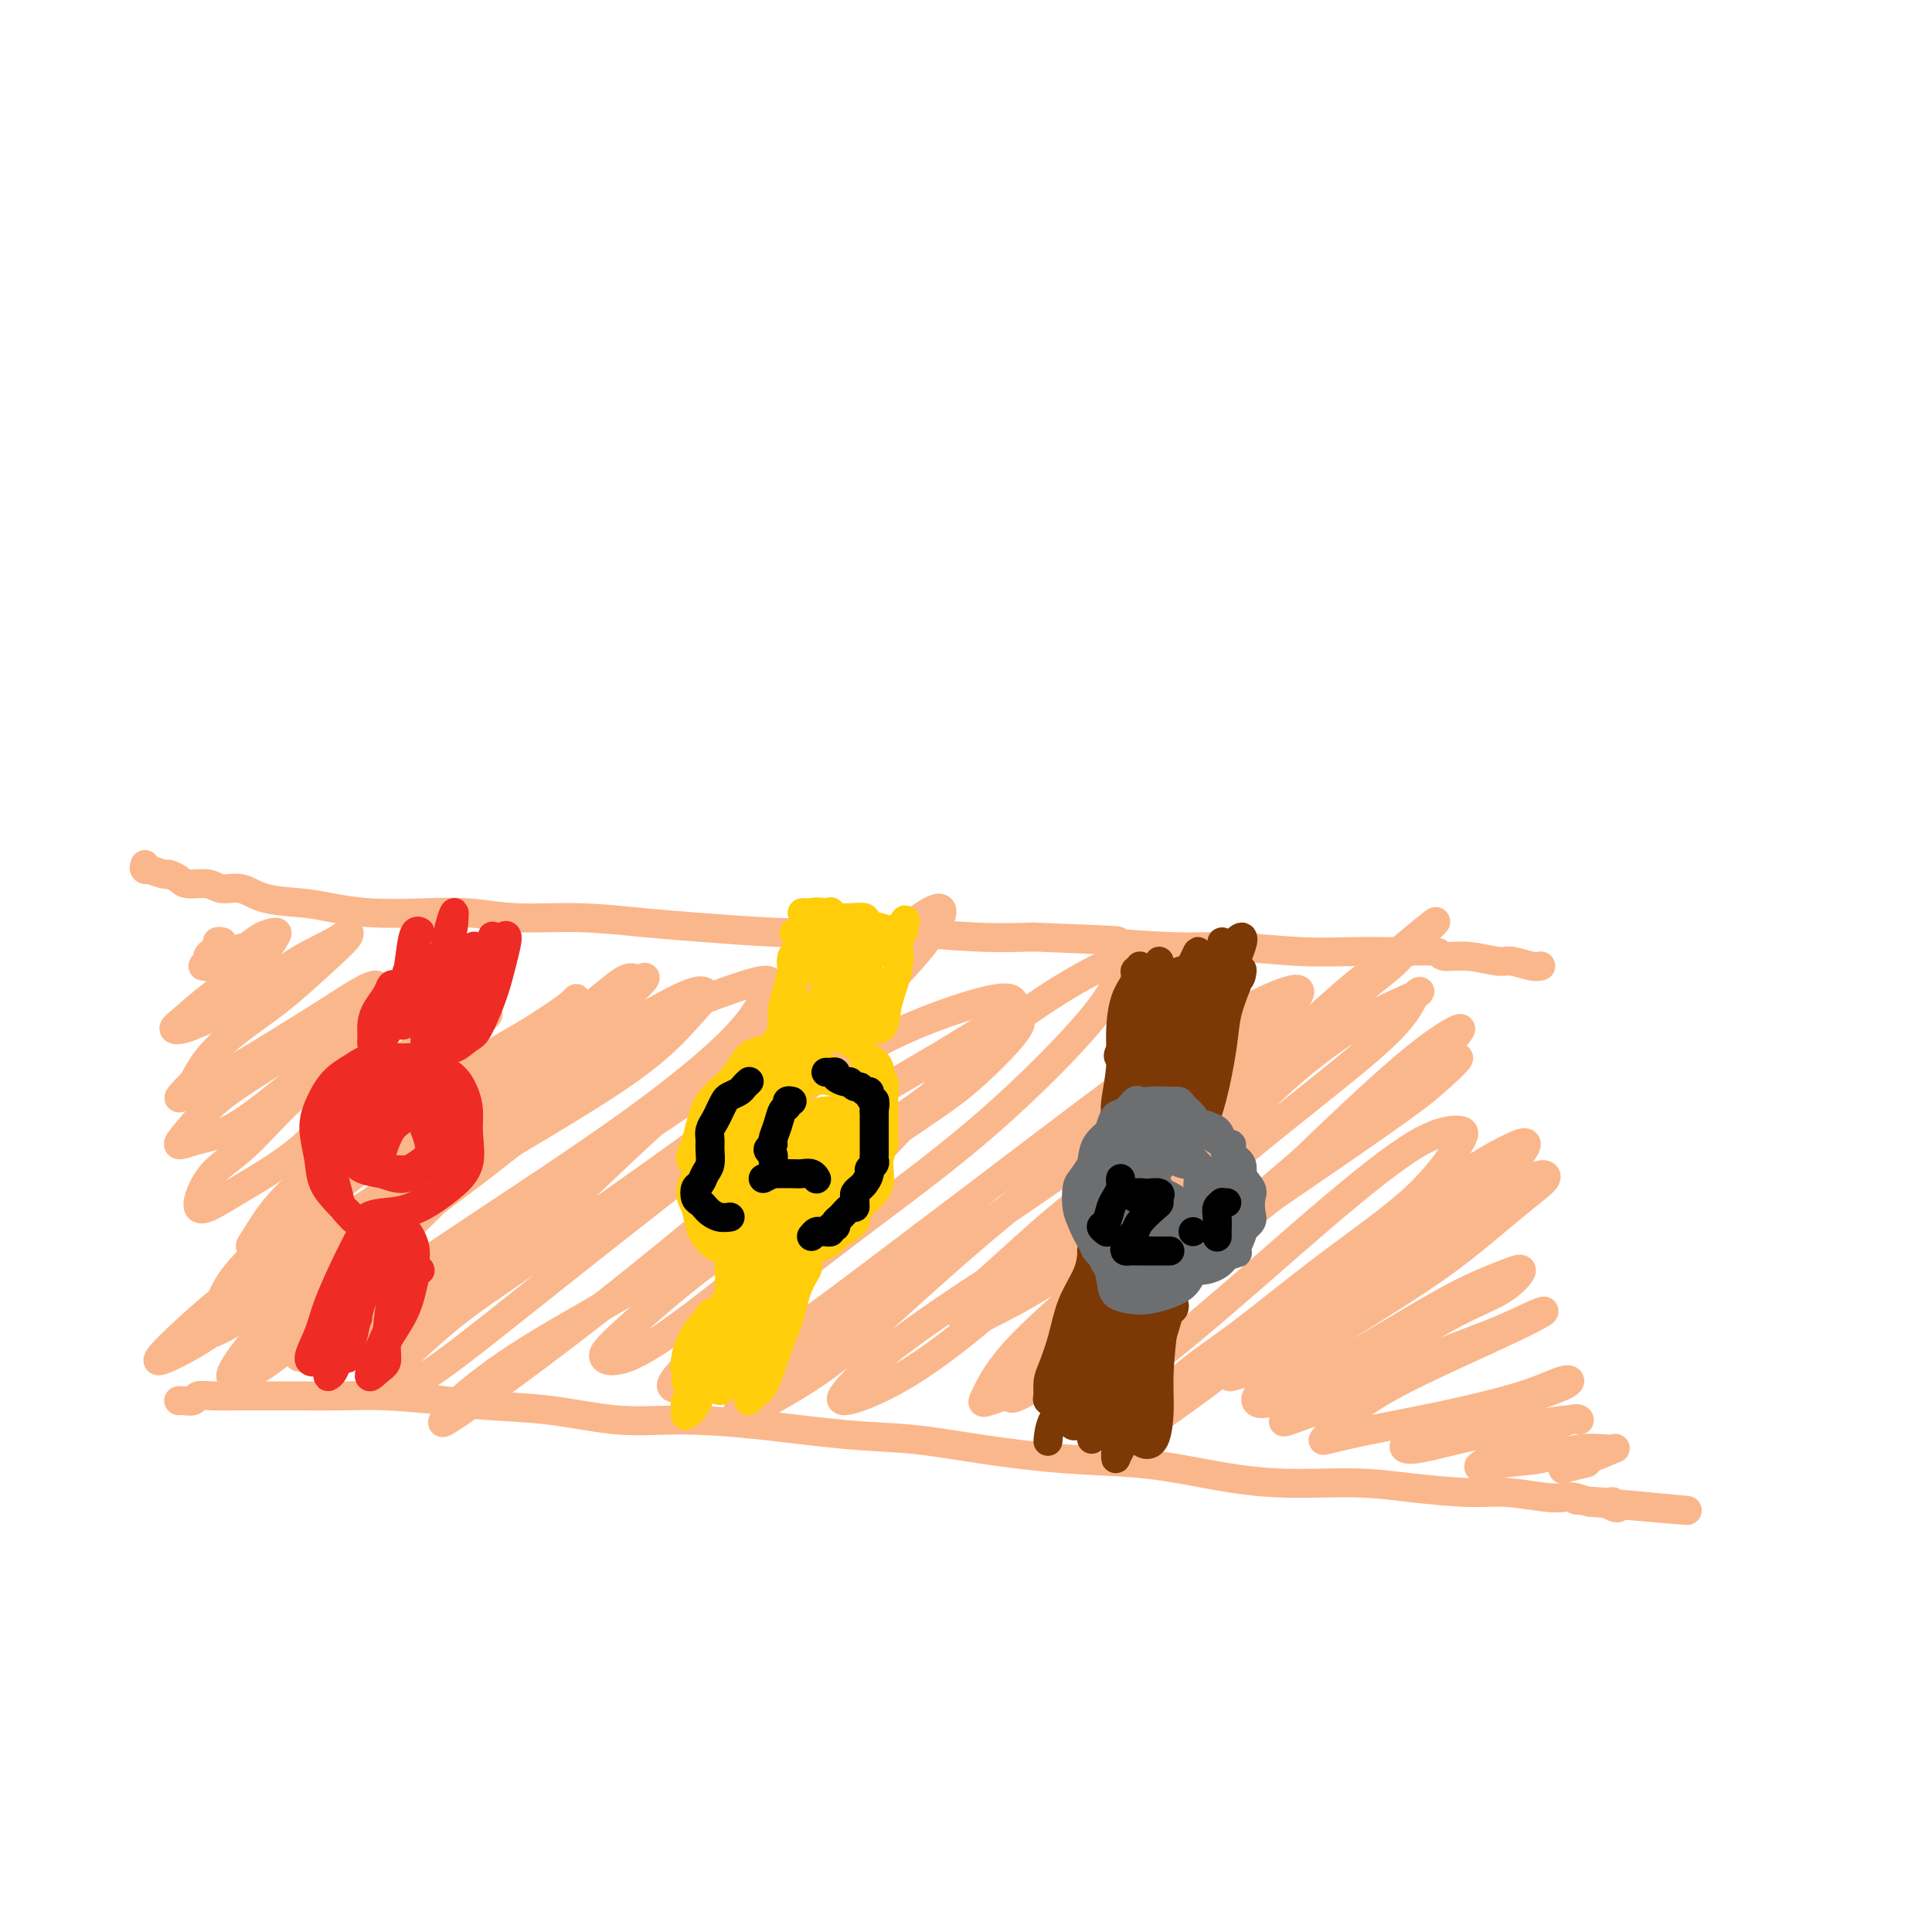 <svg viewBox='0 0 400 400' version='1.1' xmlns='http://www.w3.org/2000/svg' xmlns:xlink='http://www.w3.org/1999/xlink'><g fill='none' stroke='rgb(251,183,140)' stroke-width='6' stroke-linecap='round' stroke-linejoin='round'><path d='M30,179c-0.136,0.414 -0.273,0.828 0,1c0.273,0.172 0.955,0.101 1,0c0.045,-0.101 -0.548,-0.233 0,0c0.548,0.233 2.237,0.832 3,1c0.763,0.168 0.601,-0.094 1,0c0.399,0.094 1.359,0.545 2,1c0.641,0.455 0.965,0.913 2,1c1.035,0.087 2.783,-0.198 4,0c1.217,0.198 1.905,0.879 3,1c1.095,0.121 2.599,-0.318 4,0c1.401,0.318 2.699,1.392 5,2c2.301,0.608 5.606,0.750 8,1c2.394,0.250 3.877,0.607 6,1c2.123,0.393 4.887,0.823 8,1c3.113,0.177 6.576,0.103 10,0c3.424,-0.103 6.809,-0.235 10,0c3.191,0.235 6.188,0.837 10,1c3.812,0.163 8.437,-0.114 13,0c4.563,0.114 9.062,0.618 13,1c3.938,0.382 7.315,0.642 12,1c4.685,0.358 10.678,0.814 15,1c4.322,0.186 6.973,0.101 11,0c4.027,-0.101 9.430,-0.220 15,0c5.570,0.220 11.306,0.777 16,1c4.694,0.223 8.347,0.111 12,0'/><path d='M214,194c24.175,0.935 16.112,0.772 16,1c-0.112,0.228 7.727,0.846 13,1c5.273,0.154 7.981,-0.156 12,0c4.019,0.156 9.350,0.778 14,1c4.650,0.222 8.618,0.044 12,0c3.382,-0.044 6.177,0.045 9,0c2.823,-0.045 5.675,-0.223 7,0c1.325,0.223 1.125,0.848 2,1c0.875,0.152 2.827,-0.170 5,0c2.173,0.170 4.569,0.830 6,1c1.431,0.170 1.899,-0.150 3,0c1.101,0.150 2.835,0.771 4,1c1.165,0.229 1.761,0.065 2,0c0.239,-0.065 0.119,-0.033 0,0'/><path d='M37,290c0.212,-0.030 0.423,-0.061 1,0c0.577,0.061 1.519,0.212 2,0c0.481,-0.212 0.501,-0.789 1,-1c0.499,-0.211 1.478,-0.056 3,0c1.522,0.056 3.587,0.014 5,0c1.413,-0.014 2.175,-0.001 4,0c1.825,0.001 4.712,-0.011 8,0c3.288,0.011 6.978,0.043 10,0c3.022,-0.043 5.377,-0.162 9,0c3.623,0.162 8.513,0.603 12,1c3.487,0.397 5.571,0.749 9,1c3.429,0.251 8.204,0.400 13,1c4.796,0.600 9.614,1.652 14,2c4.386,0.348 8.342,-0.006 13,0c4.658,0.006 10.020,0.373 16,1c5.980,0.627 12.580,1.515 18,2c5.420,0.485 9.661,0.566 14,1c4.339,0.434 8.778,1.220 14,2c5.222,0.780 11.229,1.553 17,2c5.771,0.447 11.307,0.567 16,1c4.693,0.433 8.543,1.178 13,2c4.457,0.822 9.521,1.722 15,2c5.479,0.278 11.372,-0.065 16,0c4.628,0.065 7.992,0.540 12,1c4.008,0.460 8.659,0.907 12,1c3.341,0.093 5.373,-0.169 8,0c2.627,0.169 5.848,0.767 8,1c2.152,0.233 3.233,0.101 4,0c0.767,-0.101 1.219,-0.172 2,0c0.781,0.172 1.890,0.586 3,1'/><path d='M329,311c38.926,3.399 11.741,0.898 2,0c-9.741,-0.898 -2.040,-0.192 1,0c3.040,0.192 1.417,-0.131 1,0c-0.417,0.131 0.373,0.716 1,1c0.627,0.284 1.092,0.269 1,0c-0.092,-0.269 -0.741,-0.791 -1,-1c-0.259,-0.209 -0.130,-0.104 0,0'/><path d='M46,195c-0.444,-0.089 -0.888,-0.179 -1,0c-0.112,0.179 0.109,0.626 0,1c-0.109,0.374 -0.547,0.674 -1,1c-0.453,0.326 -0.920,0.679 -1,1c-0.080,0.321 0.226,0.611 0,1c-0.226,0.389 -0.983,0.876 -1,1c-0.017,0.124 0.708,-0.117 1,0c0.292,0.117 0.152,0.591 1,0c0.848,-0.591 2.684,-2.248 4,-3c1.316,-0.752 2.113,-0.600 3,-1c0.887,-0.400 1.864,-1.354 3,-2c1.136,-0.646 2.431,-0.986 3,-1c0.569,-0.014 0.413,0.297 0,1c-0.413,0.703 -1.082,1.800 -2,3c-0.918,1.200 -2.083,2.505 -4,4c-1.917,1.495 -4.584,3.181 -7,5c-2.416,1.819 -4.580,3.769 -6,5c-1.420,1.231 -2.097,1.741 -2,2c0.097,0.259 0.967,0.267 2,0c1.033,-0.267 2.227,-0.808 5,-2c2.773,-1.192 7.123,-3.036 10,-5c2.877,-1.964 4.280,-4.049 7,-6c2.720,-1.951 6.758,-3.769 9,-5c2.242,-1.231 2.689,-1.875 3,-2c0.311,-0.125 0.484,0.268 0,1c-0.484,0.732 -1.627,1.804 -4,4c-2.373,2.196 -5.976,5.516 -9,8c-3.024,2.484 -5.468,4.130 -8,6c-2.532,1.870 -5.152,3.963 -7,6c-1.848,2.037 -2.924,4.019 -4,6'/><path d='M40,224c-5.205,5.266 -2.216,2.931 -1,2c1.216,-0.931 0.661,-0.460 2,-1c1.339,-0.540 4.573,-2.093 8,-4c3.427,-1.907 7.046,-4.168 10,-6c2.954,-1.832 5.242,-3.234 8,-5c2.758,-1.766 5.987,-3.897 8,-5c2.013,-1.103 2.809,-1.179 3,-1c0.191,0.179 -0.224,0.614 -2,2c-1.776,1.386 -4.913,3.725 -8,6c-3.087,2.275 -6.124,4.488 -10,7c-3.876,2.512 -8.591,5.324 -12,8c-3.409,2.676 -5.513,5.217 -7,7c-1.487,1.783 -2.357,2.809 -2,3c0.357,0.191 1.940,-0.454 4,-1c2.060,-0.546 4.595,-0.995 8,-3c3.405,-2.005 7.678,-5.566 12,-9c4.322,-3.434 8.692,-6.740 12,-9c3.308,-2.260 5.554,-3.474 8,-5c2.446,-1.526 5.093,-3.366 6,-4c0.907,-0.634 0.076,-0.064 -1,1c-1.076,1.064 -2.395,2.620 -4,4c-1.605,1.380 -3.496,2.583 -7,5c-3.504,2.417 -8.620,6.048 -13,10c-4.380,3.952 -8.023,8.227 -11,11c-2.977,2.773 -5.289,4.045 -7,6c-1.711,1.955 -2.821,4.593 -3,6c-0.179,1.407 0.574,1.581 2,1c1.426,-0.581 3.527,-1.919 7,-4c3.473,-2.081 8.320,-4.907 12,-8c3.680,-3.093 6.194,-6.455 10,-10c3.806,-3.545 8.903,-7.272 14,-11'/><path d='M86,217c5.944,-4.531 8.806,-5.357 11,-6c2.194,-0.643 3.722,-1.102 4,-1c0.278,0.102 -0.693,0.765 -3,3c-2.307,2.235 -5.948,6.041 -9,9c-3.052,2.959 -5.514,5.071 -9,8c-3.486,2.929 -7.997,6.675 -12,10c-4.003,3.325 -7.498,6.227 -10,9c-2.502,2.773 -4.010,5.415 -5,7c-0.990,1.585 -1.461,2.112 -1,2c0.461,-0.112 1.854,-0.863 5,-3c3.146,-2.137 8.045,-5.662 12,-9c3.955,-3.338 6.966,-6.490 12,-11c5.034,-4.510 12.091,-10.377 17,-14c4.909,-3.623 7.672,-5.001 11,-7c3.328,-1.999 7.223,-4.619 9,-6c1.777,-1.381 1.435,-1.524 1,-1c-0.435,0.524 -0.964,1.714 -4,4c-3.036,2.286 -8.578,5.669 -13,9c-4.422,3.331 -7.724,6.609 -13,11c-5.276,4.391 -12.524,9.894 -18,14c-5.476,4.106 -9.178,6.813 -13,10c-3.822,3.187 -7.765,6.852 -10,10c-2.235,3.148 -2.762,5.778 -3,7c-0.238,1.222 -0.187,1.036 2,0c2.187,-1.036 6.511,-2.921 10,-5c3.489,-2.079 6.142,-4.351 12,-10c5.858,-5.649 14.921,-14.674 21,-21c6.079,-6.326 9.176,-9.953 14,-14c4.824,-4.047 11.376,-8.513 16,-12c4.624,-3.487 7.321,-5.996 9,-7c1.679,-1.004 2.339,-0.502 3,0'/><path d='M132,203c3.936,-2.247 -0.226,1.635 -4,5c-3.774,3.365 -7.162,6.212 -13,11c-5.838,4.788 -14.125,11.518 -21,17c-6.875,5.482 -12.336,9.718 -19,14c-6.664,4.282 -14.529,8.611 -21,13c-6.471,4.389 -11.546,8.839 -15,12c-3.454,3.161 -5.287,5.032 -6,6c-0.713,0.968 -0.306,1.033 2,0c2.306,-1.033 6.510,-3.164 13,-8c6.490,-4.836 15.264,-12.375 23,-19c7.736,-6.625 14.433,-12.335 22,-18c7.567,-5.665 16.005,-11.286 22,-15c5.995,-3.714 9.546,-5.520 14,-8c4.454,-2.480 9.810,-5.633 13,-7c3.190,-1.367 4.215,-0.949 4,0c-0.215,0.949 -1.670,2.428 -4,5c-2.330,2.572 -5.533,6.236 -14,12c-8.467,5.764 -22.196,13.627 -31,19c-8.804,5.373 -12.681,8.255 -19,12c-6.319,3.745 -15.079,8.353 -21,12c-5.921,3.647 -9.004,6.334 -11,8c-1.996,1.666 -2.906,2.313 -2,2c0.906,-0.313 3.630,-1.586 7,-4c3.370,-2.414 7.388,-5.970 15,-12c7.612,-6.030 18.817,-14.533 27,-21c8.183,-6.467 13.342,-10.896 19,-15c5.658,-4.104 11.814,-7.881 16,-10c4.186,-2.119 6.400,-2.578 8,-3c1.600,-0.422 2.585,-0.806 1,1c-1.585,1.806 -5.738,5.802 -11,10c-5.262,4.198 -11.631,8.599 -18,13'/><path d='M108,235c-8.976,7.264 -17.418,13.422 -25,19c-7.582,5.578 -14.306,10.574 -19,14c-4.694,3.426 -7.359,5.282 -10,8c-2.641,2.718 -5.260,6.297 -6,8c-0.740,1.703 0.397,1.528 2,1c1.603,-0.528 3.672,-1.410 7,-4c3.328,-2.590 7.916,-6.888 14,-13c6.084,-6.112 13.663,-14.036 22,-22c8.337,-7.964 17.431,-15.967 25,-22c7.569,-6.033 13.613,-10.096 19,-13c5.387,-2.904 10.116,-4.648 14,-6c3.884,-1.352 6.923,-2.310 8,-2c1.077,0.310 0.194,1.890 -1,4c-1.194,2.110 -2.698,4.750 -7,9c-4.302,4.250 -11.402,10.110 -21,17c-9.598,6.890 -21.694,14.811 -31,21c-9.306,6.189 -15.822,10.648 -21,14c-5.178,3.352 -9.018,5.597 -12,8c-2.982,2.403 -5.106,4.964 -4,5c1.106,0.036 5.443,-2.452 9,-4c3.557,-1.548 6.336,-2.155 16,-9c9.664,-6.845 26.215,-19.928 36,-28c9.785,-8.072 12.805,-11.133 18,-15c5.195,-3.867 12.563,-8.540 18,-12c5.437,-3.460 8.941,-5.708 11,-7c2.059,-1.292 2.672,-1.629 2,-1c-0.672,0.629 -2.627,2.224 -6,5c-3.373,2.776 -8.162,6.734 -14,11c-5.838,4.266 -12.726,8.841 -19,13c-6.274,4.159 -11.936,7.903 -18,12c-6.064,4.097 -12.532,8.549 -19,13'/><path d='M96,259c-13.522,10.217 -10.328,9.259 -10,10c0.328,0.741 -2.211,3.182 -2,4c0.211,0.818 3.172,0.014 7,-2c3.828,-2.014 8.522,-5.239 14,-10c5.478,-4.761 11.739,-11.059 19,-18c7.261,-6.941 15.520,-14.526 24,-22c8.480,-7.474 17.179,-14.836 23,-19c5.821,-4.164 8.763,-5.128 12,-7c3.237,-1.872 6.769,-4.652 9,-6c2.231,-1.348 3.161,-1.266 3,0c-0.161,1.266 -1.415,3.715 -5,8c-3.585,4.285 -9.503,10.406 -17,17c-7.497,6.594 -16.574,13.659 -28,22c-11.426,8.341 -25.202,17.956 -34,24c-8.798,6.044 -12.618,8.516 -17,12c-4.382,3.484 -9.326,7.981 -12,11c-2.674,3.019 -3.079,4.561 -2,5c1.079,0.439 3.641,-0.226 8,-3c4.359,-2.774 10.514,-7.658 21,-16c10.486,-8.342 25.302,-20.141 37,-29c11.698,-8.859 20.276,-14.777 27,-19c6.724,-4.223 11.593,-6.752 17,-9c5.407,-2.248 11.353,-4.214 15,-5c3.647,-0.786 4.995,-0.390 5,1c0.005,1.390 -1.332,3.774 -4,7c-2.668,3.226 -6.666,7.295 -16,14c-9.334,6.705 -24.004,16.048 -35,23c-10.996,6.952 -18.319,11.513 -26,16c-7.681,4.487 -15.722,8.900 -22,13c-6.278,4.100 -10.794,7.886 -13,10c-2.206,2.114 -2.103,2.557 -2,3'/><path d='M92,294c-1.589,1.668 1.939,-0.661 8,-5c6.061,-4.339 14.657,-10.688 24,-18c9.343,-7.312 19.434,-15.585 27,-22c7.566,-6.415 12.606,-10.970 20,-16c7.394,-5.030 17.143,-10.535 23,-14c5.857,-3.465 7.824,-4.890 10,-6c2.176,-1.110 4.563,-1.907 6,-2c1.437,-0.093 1.926,0.516 0,3c-1.926,2.484 -6.266,6.842 -10,10c-3.734,3.158 -6.863,5.115 -14,10c-7.137,4.885 -18.281,12.697 -26,18c-7.719,5.303 -12.014,8.096 -17,12c-4.986,3.904 -10.662,8.919 -14,12c-3.338,3.081 -4.338,4.227 -4,5c0.338,0.773 2.012,1.171 5,0c2.988,-1.171 7.289,-3.912 14,-9c6.711,-5.088 15.834,-12.524 24,-20c8.166,-7.476 15.377,-14.992 21,-21c5.623,-6.008 9.658,-10.507 15,-15c5.342,-4.493 11.992,-8.980 17,-12c5.008,-3.020 8.375,-4.574 10,-5c1.625,-0.426 1.509,0.277 1,2c-0.509,1.723 -1.412,4.465 -6,10c-4.588,5.535 -12.862,13.862 -21,21c-8.138,7.138 -16.140,13.087 -24,19c-7.860,5.913 -15.579,11.791 -22,17c-6.421,5.209 -11.544,9.749 -15,13c-3.456,3.251 -5.246,5.212 -5,6c0.246,0.788 2.528,0.405 5,0c2.472,-0.405 5.135,-0.830 13,-6c7.865,-5.170 20.933,-15.085 34,-25'/><path d='M191,256c12.699,-9.538 27.447,-20.884 37,-28c9.553,-7.116 13.912,-10.003 19,-13c5.088,-2.997 10.905,-6.104 15,-8c4.095,-1.896 6.469,-2.581 7,-2c0.531,0.581 -0.782,2.426 -5,6c-4.218,3.574 -11.340,8.876 -20,15c-8.660,6.124 -18.857,13.071 -29,20c-10.143,6.929 -20.230,13.839 -29,20c-8.770,6.161 -16.222,11.571 -21,15c-4.778,3.429 -6.880,4.875 -9,7c-2.120,2.125 -4.257,4.929 -3,5c1.257,0.071 5.907,-2.592 10,-5c4.093,-2.408 7.628,-4.563 14,-10c6.372,-5.437 15.579,-14.158 26,-23c10.421,-8.842 22.054,-17.805 31,-24c8.946,-6.195 15.204,-9.623 20,-12c4.796,-2.377 8.132,-3.702 12,-5c3.868,-1.298 8.270,-2.568 9,-2c0.730,0.568 -2.213,2.974 -4,5c-1.787,2.026 -2.418,3.672 -9,9c-6.582,5.328 -19.116,14.337 -29,21c-9.884,6.663 -17.120,10.979 -25,16c-7.880,5.021 -16.404,10.747 -22,15c-5.596,4.253 -8.264,7.033 -10,9c-1.736,1.967 -2.541,3.121 -1,3c1.541,-0.121 5.429,-1.516 10,-4c4.571,-2.484 9.824,-6.058 17,-12c7.176,-5.942 16.274,-14.253 26,-23c9.726,-8.747 20.080,-17.932 29,-26c8.920,-8.068 16.406,-15.019 21,-19c4.594,-3.981 6.297,-4.990 8,-6'/><path d='M286,200c17.385,-14.636 10.348,-8.228 7,-5c-3.348,3.228 -3.008,3.274 -5,5c-1.992,1.726 -6.317,5.132 -14,11c-7.683,5.868 -18.723,14.197 -28,21c-9.277,6.803 -16.791,12.078 -23,17c-6.209,4.922 -11.114,9.489 -15,13c-3.886,3.511 -6.753,5.964 -8,8c-1.247,2.036 -0.874,3.654 0,4c0.874,0.346 2.251,-0.580 5,-2c2.749,-1.420 6.872,-3.333 14,-8c7.128,-4.667 17.263,-12.088 25,-19c7.737,-6.912 13.077,-13.315 19,-19c5.923,-5.685 12.429,-10.654 18,-14c5.571,-3.346 10.207,-5.071 12,-6c1.793,-0.929 0.744,-1.064 0,0c-0.744,1.064 -1.181,3.327 -6,8c-4.819,4.673 -14.020,11.757 -23,19c-8.980,7.243 -17.740,14.647 -24,20c-6.260,5.353 -10.019,8.655 -15,13c-4.981,4.345 -11.185,9.731 -15,14c-3.815,4.269 -5.240,7.419 -6,9c-0.760,1.581 -0.854,1.592 1,1c1.854,-0.592 5.654,-1.788 12,-6c6.346,-4.212 15.236,-11.441 23,-18c7.764,-6.559 14.403,-12.447 22,-19c7.597,-6.553 16.152,-13.771 22,-18c5.848,-4.229 8.990,-5.470 12,-7c3.010,-1.530 5.889,-3.348 6,-3c0.111,0.348 -2.547,2.863 -5,5c-2.453,2.137 -4.701,3.896 -12,9c-7.299,5.104 -19.650,13.552 -32,22'/><path d='M253,255c-11.901,8.194 -17.154,10.679 -22,14c-4.846,3.321 -9.285,7.480 -13,11c-3.715,3.520 -6.705,6.403 -8,8c-1.295,1.597 -0.896,1.907 1,1c1.896,-0.907 5.290,-3.033 11,-7c5.710,-3.967 13.737,-9.775 21,-16c7.263,-6.225 13.762,-12.869 21,-20c7.238,-7.131 15.214,-14.751 21,-20c5.786,-5.249 9.382,-8.127 12,-10c2.618,-1.873 4.257,-2.743 5,-3c0.743,-0.257 0.591,0.097 -1,2c-1.591,1.903 -4.621,5.355 -11,11c-6.379,5.645 -16.106,13.482 -23,19c-6.894,5.518 -10.954,8.717 -16,13c-5.046,4.283 -11.077,9.649 -15,14c-3.923,4.351 -5.739,7.688 -7,10c-1.261,2.312 -1.968,3.599 -1,4c0.968,0.401 3.610,-0.085 7,-2c3.390,-1.915 7.528,-5.260 12,-9c4.472,-3.740 9.277,-7.875 14,-12c4.723,-4.125 9.365,-8.241 15,-13c5.635,-4.759 12.264,-10.160 17,-13c4.736,-2.840 7.581,-3.119 9,-3c1.419,0.119 1.413,0.637 0,3c-1.413,2.363 -4.234,6.572 -9,11c-4.766,4.428 -11.477,9.076 -18,14c-6.523,4.924 -12.858,10.123 -18,14c-5.142,3.877 -9.089,6.431 -12,9c-2.911,2.569 -4.784,5.153 -6,7c-1.216,1.847 -1.776,2.956 0,2c1.776,-0.956 5.888,-3.978 10,-7'/><path d='M249,287c3.334,-2.300 6.669,-5.549 13,-11c6.331,-5.451 15.657,-13.104 23,-19c7.343,-5.896 12.702,-10.034 17,-13c4.298,-2.966 7.534,-4.761 10,-6c2.466,-1.239 4.162,-1.921 4,-1c-0.162,0.921 -2.182,3.444 -5,6c-2.818,2.556 -6.435,5.145 -12,9c-5.565,3.855 -13.080,8.975 -19,13c-5.920,4.025 -10.246,6.955 -14,10c-3.754,3.045 -6.936,6.204 -9,8c-2.064,1.796 -3.009,2.230 -2,2c1.009,-0.230 3.974,-1.123 8,-3c4.026,-1.877 9.115,-4.737 15,-9c5.885,-4.263 12.566,-9.927 18,-14c5.434,-4.073 9.620,-6.553 13,-9c3.380,-2.447 5.954,-4.861 8,-6c2.046,-1.139 3.562,-1.001 3,0c-0.562,1.001 -3.204,2.867 -7,6c-3.796,3.133 -8.745,7.532 -15,12c-6.255,4.468 -13.815,9.003 -20,13c-6.185,3.997 -10.993,7.454 -14,10c-3.007,2.546 -4.212,4.180 -4,5c0.212,0.820 1.840,0.827 4,0c2.160,-0.827 4.851,-2.488 9,-5c4.149,-2.512 9.754,-5.876 15,-9c5.246,-3.124 10.131,-6.006 14,-8c3.869,-1.994 6.722,-3.098 9,-4c2.278,-0.902 3.982,-1.603 4,-1c0.018,0.603 -1.649,2.508 -4,4c-2.351,1.492 -5.386,2.569 -10,5c-4.614,2.431 -10.807,6.215 -17,10'/><path d='M284,282c-6.845,4.221 -8.458,5.275 -11,7c-2.542,1.725 -6.014,4.122 -7,5c-0.986,0.878 0.512,0.239 4,-1c3.488,-1.239 8.964,-3.077 13,-5c4.036,-1.923 6.630,-3.930 11,-6c4.370,-2.070 10.516,-4.202 15,-6c4.484,-1.798 7.308,-3.261 9,-4c1.692,-0.739 2.254,-0.755 1,0c-1.254,0.755 -4.324,2.281 -8,4c-3.676,1.719 -7.957,3.632 -13,6c-5.043,2.368 -10.847,5.190 -15,8c-4.153,2.810 -6.654,5.606 -8,7c-1.346,1.394 -1.535,1.386 0,1c1.535,-0.386 4.795,-1.148 9,-2c4.205,-0.852 9.356,-1.793 15,-3c5.644,-1.207 11.783,-2.680 16,-4c4.217,-1.320 6.514,-2.489 8,-3c1.486,-0.511 2.163,-0.366 2,0c-0.163,0.366 -1.164,0.951 -4,2c-2.836,1.049 -7.507,2.562 -12,4c-4.493,1.438 -8.807,2.800 -12,4c-3.193,1.200 -5.266,2.237 -6,3c-0.734,0.763 -0.130,1.253 2,1c2.130,-0.253 5.785,-1.248 9,-2c3.215,-0.752 5.991,-1.262 10,-2c4.009,-0.738 9.250,-1.704 12,-2c2.750,-0.296 3.010,0.078 3,0c-0.010,-0.078 -0.291,-0.609 -2,0c-1.709,0.609 -4.845,2.356 -8,4c-3.155,1.644 -6.330,3.184 -8,4c-1.670,0.816 -1.835,0.908 -2,1'/><path d='M307,303c-2.567,1.420 1.015,0.470 4,0c2.985,-0.470 5.373,-0.459 8,-1c2.627,-0.541 5.492,-1.634 8,-2c2.508,-0.366 4.659,-0.003 6,0c1.341,0.003 1.872,-0.352 1,0c-0.872,0.352 -3.147,1.411 -5,2c-1.853,0.589 -3.284,0.708 -4,1c-0.716,0.292 -0.718,0.759 -1,1c-0.282,0.241 -0.845,0.257 0,0c0.845,-0.257 3.099,-0.788 4,-1c0.901,-0.212 0.451,-0.106 0,0'/></g>
<g fill='none' stroke='rgb(255,205,10)' stroke-width='6' stroke-linecap='round' stroke-linejoin='round'><path d='M164,223c-0.447,0.113 -0.894,0.225 -1,0c-0.106,-0.225 0.127,-0.789 0,-1c-0.127,-0.211 -0.616,-0.069 -1,0c-0.384,0.069 -0.663,0.066 -1,0c-0.337,-0.066 -0.731,-0.197 -1,0c-0.269,0.197 -0.412,0.720 -1,1c-0.588,0.280 -1.621,0.318 -3,1c-1.379,0.682 -3.104,2.009 -4,3c-0.896,0.991 -0.963,1.648 -2,3c-1.037,1.352 -3.046,3.400 -4,5c-0.954,1.600 -0.855,2.754 -1,4c-0.145,1.246 -0.534,2.585 -1,4c-0.466,1.415 -1.009,2.908 -1,4c0.009,1.092 0.571,1.784 1,3c0.429,1.216 0.724,2.955 1,4c0.276,1.045 0.533,1.394 1,2c0.467,0.606 1.143,1.469 2,2c0.857,0.531 1.896,0.732 3,1c1.104,0.268 2.273,0.604 3,1c0.727,0.396 1.011,0.850 2,1c0.989,0.150 2.683,-0.006 4,0c1.317,0.006 2.258,0.172 3,0c0.742,-0.172 1.286,-0.683 2,-1c0.714,-0.317 1.596,-0.440 3,-1c1.404,-0.560 3.328,-1.556 4,-2c0.672,-0.444 0.093,-0.334 1,-1c0.907,-0.666 3.301,-2.107 4,-3c0.699,-0.893 -0.296,-1.236 0,-2c0.296,-0.764 1.883,-1.947 3,-3c1.117,-1.053 1.762,-1.976 2,-3c0.238,-1.024 0.068,-2.150 0,-3c-0.068,-0.850 -0.034,-1.425 0,-2'/><path d='M182,240c0.227,-1.419 0.793,-2.467 1,-3c0.207,-0.533 0.055,-0.550 0,-1c-0.055,-0.450 -0.014,-1.333 0,-2c0.014,-0.667 -0.001,-1.120 0,-2c0.001,-0.880 0.016,-2.189 0,-3c-0.016,-0.811 -0.064,-1.125 0,-2c0.064,-0.875 0.238,-2.310 0,-3c-0.238,-0.690 -0.890,-0.636 -1,-1c-0.110,-0.364 0.321,-1.145 0,-2c-0.321,-0.855 -1.396,-1.783 -2,-2c-0.604,-0.217 -0.739,0.278 -1,0c-0.261,-0.278 -0.647,-1.328 -1,-2c-0.353,-0.672 -0.671,-0.965 -1,-1c-0.329,-0.035 -0.668,0.187 -1,0c-0.332,-0.187 -0.656,-0.782 -1,-1c-0.344,-0.218 -0.708,-0.058 -1,0c-0.292,0.058 -0.512,0.016 -1,0c-0.488,-0.016 -1.243,-0.004 -2,0c-0.757,0.004 -1.516,0.000 -2,0c-0.484,-0.000 -0.692,0.003 -1,0c-0.308,-0.003 -0.717,-0.012 -1,0c-0.283,0.012 -0.439,0.044 -1,0c-0.561,-0.044 -1.525,-0.165 -2,0c-0.475,0.165 -0.461,0.617 -1,1c-0.539,0.383 -1.632,0.698 -3,1c-1.368,0.302 -3.010,0.590 -4,1c-0.990,0.410 -1.326,0.941 -2,2c-0.674,1.059 -1.686,2.645 -3,4c-1.314,1.355 -2.931,2.480 -4,4c-1.069,1.520 -1.591,3.434 -2,5c-0.409,1.566 -0.704,2.783 -1,4'/><path d='M144,237c-1.907,3.645 -0.673,3.257 0,4c0.673,0.743 0.785,2.617 1,4c0.215,1.383 0.532,2.275 1,3c0.468,0.725 1.087,1.282 2,2c0.913,0.718 2.122,1.597 3,2c0.878,0.403 1.427,0.330 3,0c1.573,-0.330 4.172,-0.916 6,-2c1.828,-1.084 2.886,-2.666 4,-4c1.114,-1.334 2.284,-2.420 4,-4c1.716,-1.580 3.978,-3.655 5,-5c1.022,-1.345 0.804,-1.961 1,-3c0.196,-1.039 0.808,-2.502 1,-4c0.192,-1.498 -0.035,-3.033 0,-4c0.035,-0.967 0.331,-1.368 0,-2c-0.331,-0.632 -1.291,-1.495 -2,-2c-0.709,-0.505 -1.169,-0.652 -2,-1c-0.831,-0.348 -2.034,-0.896 -3,-1c-0.966,-0.104 -1.694,0.237 -3,1c-1.306,0.763 -3.188,1.949 -5,3c-1.812,1.051 -3.552,1.967 -5,3c-1.448,1.033 -2.603,2.183 -4,4c-1.397,1.817 -3.035,4.300 -4,6c-0.965,1.700 -1.258,2.616 -1,4c0.258,1.384 1.065,3.235 2,5c0.935,1.765 1.996,3.444 3,4c1.004,0.556 1.950,-0.009 4,0c2.050,0.009 5.204,0.594 8,0c2.796,-0.594 5.234,-2.365 7,-4c1.766,-1.635 2.860,-3.132 4,-5c1.140,-1.868 2.326,-4.105 3,-6c0.674,-1.895 0.837,-3.447 1,-5'/><path d='M178,230c1.036,-2.968 -0.374,-2.387 -1,-3c-0.626,-0.613 -0.468,-2.419 -1,-3c-0.532,-0.581 -1.753,0.062 -3,0c-1.247,-0.062 -2.520,-0.831 -5,0c-2.480,0.831 -6.166,3.262 -8,5c-1.834,1.738 -1.816,2.783 -3,4c-1.184,1.217 -3.568,2.605 -5,5c-1.432,2.395 -1.910,5.796 -2,8c-0.090,2.204 0.208,3.211 1,4c0.792,0.789 2.079,1.361 4,2c1.921,0.639 4.478,1.345 7,1c2.522,-0.345 5.011,-1.742 7,-3c1.989,-1.258 3.480,-2.378 5,-4c1.520,-1.622 3.071,-3.746 4,-5c0.929,-1.254 1.237,-1.637 1,-3c-0.237,-1.363 -1.019,-3.705 -2,-5c-0.981,-1.295 -2.162,-1.543 -3,-2c-0.838,-0.457 -1.332,-1.122 -3,-1c-1.668,0.122 -4.509,1.030 -7,2c-2.491,0.970 -4.633,2.001 -6,3c-1.367,0.999 -1.959,1.967 -3,4c-1.041,2.033 -2.531,5.132 -3,7c-0.469,1.868 0.082,2.505 1,4c0.918,1.495 2.204,3.847 4,5c1.796,1.153 4.104,1.108 6,1c1.896,-0.108 3.381,-0.280 5,-1c1.619,-0.720 3.372,-1.987 5,-3c1.628,-1.013 3.131,-1.773 4,-3c0.869,-1.227 1.106,-2.922 1,-5c-0.106,-2.078 -0.553,-4.539 -1,-7'/><path d='M177,237c-0.273,-2.405 -0.956,-2.419 -2,-3c-1.044,-0.581 -2.448,-1.731 -4,-2c-1.552,-0.269 -3.252,0.341 -5,1c-1.748,0.659 -3.543,1.367 -6,3c-2.457,1.633 -5.575,4.189 -7,6c-1.425,1.811 -1.156,2.875 -1,4c0.156,1.125 0.201,2.310 1,4c0.799,1.690 2.354,3.887 4,5c1.646,1.113 3.384,1.144 5,1c1.616,-0.144 3.111,-0.464 5,-1c1.889,-0.536 4.174,-1.289 6,-3c1.826,-1.711 3.195,-4.379 4,-6c0.805,-1.621 1.045,-2.195 1,-3c-0.045,-0.805 -0.376,-1.842 -1,-3c-0.624,-1.158 -1.540,-2.437 -3,-3c-1.460,-0.563 -3.464,-0.409 -6,0c-2.536,0.409 -5.602,1.072 -8,2c-2.398,0.928 -4.126,2.122 -6,4c-1.874,1.878 -3.894,4.439 -5,6c-1.106,1.561 -1.300,2.123 -1,3c0.300,0.877 1.092,2.069 3,3c1.908,0.931 4.932,1.602 7,2c2.068,0.398 3.179,0.524 5,0c1.821,-0.524 4.350,-1.697 6,-3c1.650,-1.303 2.419,-2.737 3,-4c0.581,-1.263 0.972,-2.355 1,-3c0.028,-0.645 -0.307,-0.844 -1,-2c-0.693,-1.156 -1.742,-3.269 -3,-4c-1.258,-0.731 -2.723,-0.082 -4,0c-1.277,0.082 -2.365,-0.405 -4,0c-1.635,0.405 -3.818,1.703 -6,3'/><path d='M155,244c-2.597,0.990 -2.088,1.966 -2,3c0.088,1.034 -0.244,2.126 0,3c0.244,0.874 1.063,1.529 2,2c0.937,0.471 1.990,0.758 3,1c1.010,0.242 1.976,0.440 3,0c1.024,-0.440 2.105,-1.519 3,-2c0.895,-0.481 1.604,-0.364 2,-1c0.396,-0.636 0.479,-2.023 0,-3c-0.479,-0.977 -1.519,-1.542 -2,-2c-0.481,-0.458 -0.402,-0.810 -1,-1c-0.598,-0.190 -1.873,-0.220 -3,0c-1.127,0.220 -2.107,0.690 -3,1c-0.893,0.310 -1.700,0.461 -2,1c-0.300,0.539 -0.094,1.465 0,2c0.094,0.535 0.077,0.680 0,1c-0.077,0.320 -0.213,0.817 0,1c0.213,0.183 0.775,0.052 1,0c0.225,-0.052 0.112,-0.026 0,0'/><path d='M166,199c-0.284,0.650 -0.569,1.300 -1,2c-0.431,0.700 -1.010,1.451 -1,3c0.010,1.549 0.609,3.897 0,6c-0.609,2.103 -2.424,3.960 -3,5c-0.576,1.040 0.088,1.262 0,2c-0.088,0.738 -0.927,1.993 -1,2c-0.073,0.007 0.620,-1.234 1,-2c0.380,-0.766 0.446,-1.057 1,-3c0.554,-1.943 1.594,-5.537 2,-8c0.406,-2.463 0.176,-3.795 0,-5c-0.176,-1.205 -0.299,-2.283 0,-3c0.299,-0.717 1.018,-1.074 1,-1c-0.018,0.074 -0.775,0.579 -1,1c-0.225,0.421 0.082,0.756 0,2c-0.082,1.244 -0.554,3.395 -1,5c-0.446,1.605 -0.865,2.664 -1,4c-0.135,1.336 0.016,2.948 0,4c-0.016,1.052 -0.198,1.542 0,2c0.198,0.458 0.778,0.883 1,1c0.222,0.117 0.087,-0.072 1,-1c0.913,-0.928 2.873,-2.593 4,-4c1.127,-1.407 1.422,-2.556 2,-4c0.578,-1.444 1.438,-3.184 2,-4c0.562,-0.816 0.827,-0.707 1,-1c0.173,-0.293 0.253,-0.987 0,-1c-0.253,-0.013 -0.841,0.656 -1,1c-0.159,0.344 0.111,0.362 0,1c-0.111,0.638 -0.603,1.897 -1,3c-0.397,1.103 -0.698,2.052 -1,3'/><path d='M170,209c-0.359,1.320 -0.257,1.621 0,2c0.257,0.379 0.670,0.835 1,1c0.330,0.165 0.575,0.038 1,0c0.425,-0.038 1.028,0.014 2,-1c0.972,-1.014 2.314,-3.093 3,-5c0.686,-1.907 0.717,-3.642 1,-5c0.283,-1.358 0.818,-2.340 1,-3c0.182,-0.660 0.010,-1.000 0,-1c-0.010,0.000 0.141,0.340 0,1c-0.141,0.660 -0.573,1.641 -1,3c-0.427,1.359 -0.849,3.097 -1,4c-0.151,0.903 -0.033,0.973 0,2c0.033,1.027 -0.020,3.013 0,4c0.020,0.987 0.113,0.977 0,1c-0.113,0.023 -0.433,0.078 0,0c0.433,-0.078 1.618,-0.291 2,-1c0.382,-0.709 -0.038,-1.914 0,-3c0.038,-1.086 0.533,-2.051 1,-3c0.467,-0.949 0.905,-1.881 1,-2c0.095,-0.119 -0.153,0.573 0,1c0.153,0.427 0.707,0.587 1,1c0.293,0.413 0.326,1.077 0,2c-0.326,0.923 -1.012,2.103 -1,3c0.012,0.897 0.723,1.509 1,2c0.277,0.491 0.120,0.860 0,1c-0.120,0.140 -0.205,0.052 0,0c0.205,-0.052 0.699,-0.069 1,-1c0.301,-0.931 0.411,-2.775 1,-5c0.589,-2.225 1.659,-4.830 2,-7c0.341,-2.170 -0.045,-3.906 0,-5c0.045,-1.094 0.523,-1.547 1,-2'/><path d='M187,193c0.794,-3.571 0.280,-2.499 0,-2c-0.280,0.499 -0.326,0.424 -1,1c-0.674,0.576 -1.975,1.804 -3,3c-1.025,1.196 -1.773,2.359 -3,4c-1.227,1.641 -2.931,3.759 -4,5c-1.069,1.241 -1.502,1.605 -2,2c-0.498,0.395 -1.062,0.819 -1,1c0.062,0.181 0.749,0.117 1,0c0.251,-0.117 0.067,-0.287 0,-1c-0.067,-0.713 -0.018,-1.970 0,-3c0.018,-1.030 0.006,-1.835 0,-3c-0.006,-1.165 -0.006,-2.692 0,-4c0.006,-1.308 0.016,-2.397 0,-3c-0.016,-0.603 -0.060,-0.720 0,-1c0.060,-0.280 0.224,-0.721 0,-1c-0.224,-0.279 -0.834,-0.394 -1,0c-0.166,0.394 0.113,1.297 0,2c-0.113,0.703 -0.619,1.205 -1,2c-0.381,0.795 -0.639,1.882 -1,3c-0.361,1.118 -0.826,2.267 -1,3c-0.174,0.733 -0.057,1.050 0,1c0.057,-0.050 0.054,-0.466 0,-1c-0.054,-0.534 -0.158,-1.187 0,-2c0.158,-0.813 0.577,-1.787 1,-3c0.423,-1.213 0.849,-2.666 1,-4c0.151,-1.334 0.028,-2.548 0,-3c-0.028,-0.452 0.039,-0.143 0,0c-0.039,0.143 -0.186,0.121 -1,0c-0.814,-0.121 -2.296,-0.340 -3,0c-0.704,0.340 -0.630,1.240 -1,2c-0.370,0.760 -1.185,1.380 -2,2'/><path d='M165,193c-1.132,0.544 -0.461,-0.095 0,0c0.461,0.095 0.712,0.926 1,1c0.288,0.074 0.614,-0.607 1,-1c0.386,-0.393 0.833,-0.498 1,-1c0.167,-0.502 0.054,-1.402 0,-2c-0.054,-0.598 -0.049,-0.893 0,-1c0.049,-0.107 0.143,-0.027 0,0c-0.143,0.027 -0.523,-0.000 -1,0c-0.477,0.000 -1.050,0.029 -1,0c0.050,-0.029 0.725,-0.114 1,0c0.275,0.114 0.150,0.426 1,1c0.850,0.574 2.675,1.409 4,2c1.325,0.591 2.152,0.939 3,1c0.848,0.061 1.719,-0.165 3,0c1.281,0.165 2.972,0.721 4,1c1.028,0.279 1.393,0.282 2,0c0.607,-0.282 1.458,-0.850 2,-1c0.542,-0.150 0.777,0.117 0,0c-0.777,-0.117 -2.567,-0.620 -4,-1c-1.433,-0.380 -2.509,-0.638 -4,-1c-1.491,-0.362 -3.396,-0.829 -5,-1c-1.604,-0.171 -2.906,-0.046 -4,0c-1.094,0.046 -1.980,0.013 -2,0c-0.020,-0.013 0.825,-0.004 1,0c0.175,0.004 -0.320,0.005 0,0c0.320,-0.005 1.456,-0.015 3,0c1.544,0.015 3.496,0.056 5,0c1.504,-0.056 2.559,-0.207 3,0c0.441,0.207 0.269,0.774 0,1c-0.269,0.226 -0.634,0.113 -1,0'/><path d='M178,191c1.211,0.321 -0.263,0.622 -1,1c-0.737,0.378 -0.737,0.833 -1,1c-0.263,0.167 -0.789,0.048 -1,0c-0.211,-0.048 -0.105,-0.024 0,0'/><path d='M152,255c0.124,0.550 0.248,1.100 0,2c-0.248,0.900 -0.867,2.148 -1,4c-0.133,1.852 0.219,4.306 0,6c-0.219,1.694 -1.011,2.628 -2,5c-0.989,2.372 -2.176,6.182 -3,9c-0.824,2.818 -1.286,4.645 -2,6c-0.714,1.355 -1.679,2.237 -2,3c-0.321,0.763 0.003,1.407 0,2c-0.003,0.593 -0.334,1.135 0,1c0.334,-0.135 1.332,-0.947 2,-2c0.668,-1.053 1.006,-2.347 2,-4c0.994,-1.653 2.644,-3.664 4,-6c1.356,-2.336 2.417,-4.997 3,-7c0.583,-2.003 0.688,-3.347 1,-5c0.312,-1.653 0.831,-3.616 1,-5c0.169,-1.384 -0.014,-2.189 0,-3c0.014,-0.811 0.224,-1.627 0,-2c-0.224,-0.373 -0.882,-0.302 -1,0c-0.118,0.302 0.304,0.836 0,2c-0.304,1.164 -1.335,2.959 -2,5c-0.665,2.041 -0.963,4.328 -1,6c-0.037,1.672 0.186,2.728 0,4c-0.186,1.272 -0.782,2.761 -1,4c-0.218,1.239 -0.057,2.228 0,3c0.057,0.772 0.009,1.328 0,1c-0.009,-0.328 0.020,-1.541 0,-2c-0.020,-0.459 -0.088,-0.164 0,-1c0.088,-0.836 0.331,-2.802 1,-5c0.669,-2.198 1.762,-4.628 3,-7c1.238,-2.372 2.619,-4.686 4,-7'/><path d='M158,262c1.794,-4.242 2.278,-4.348 3,-5c0.722,-0.652 1.680,-1.851 2,-2c0.320,-0.149 -0.000,0.753 0,1c0.000,0.247 0.321,-0.160 0,1c-0.321,1.160 -1.283,3.887 -3,7c-1.717,3.113 -4.190,6.612 -5,9c-0.810,2.388 0.041,3.666 0,5c-0.041,1.334 -0.976,2.726 -1,4c-0.024,1.274 0.861,2.432 1,3c0.139,0.568 -0.468,0.546 0,0c0.468,-0.546 2.010,-1.615 3,-2c0.990,-0.385 1.428,-0.084 2,-2c0.572,-1.916 1.279,-6.047 2,-9c0.721,-2.953 1.458,-4.728 2,-6c0.542,-1.272 0.890,-2.040 1,-3c0.110,-0.960 -0.017,-2.110 0,-2c0.017,0.110 0.180,1.482 0,2c-0.180,0.518 -0.702,0.183 -1,1c-0.298,0.817 -0.372,2.788 -1,5c-0.628,2.212 -1.809,4.666 -3,7c-1.191,2.334 -2.391,4.548 -3,6c-0.609,1.452 -0.626,2.142 -1,3c-0.374,0.858 -1.104,1.886 -1,2c0.104,0.114 1.040,-0.684 2,-2c0.960,-1.316 1.942,-3.151 3,-5c1.058,-1.849 2.192,-3.714 3,-6c0.808,-2.286 1.289,-4.994 2,-7c0.711,-2.006 1.653,-3.309 2,-4c0.347,-0.691 0.099,-0.769 0,-1c-0.099,-0.231 -0.050,-0.616 0,-1'/><path d='M167,261c1.559,-3.535 -0.044,-0.374 -1,2c-0.956,2.374 -1.266,3.961 -2,6c-0.734,2.039 -1.893,4.530 -3,7c-1.107,2.470 -2.161,4.920 -3,7c-0.839,2.080 -1.464,3.790 -2,5c-0.536,1.210 -0.984,1.920 -1,2c-0.016,0.080 0.402,-0.468 1,-1c0.598,-0.532 1.378,-1.047 2,-2c0.622,-0.953 1.086,-2.344 2,-5c0.914,-2.656 2.279,-6.576 3,-9c0.721,-2.424 0.799,-3.353 1,-5c0.201,-1.647 0.526,-4.012 1,-5c0.474,-0.988 1.097,-0.598 1,0c-0.097,0.598 -0.915,1.402 -2,3c-1.085,1.598 -2.439,3.988 -4,6c-1.561,2.012 -3.329,3.646 -5,6c-1.671,2.354 -3.243,5.429 -4,7c-0.757,1.571 -0.698,1.639 -1,2c-0.302,0.361 -0.964,1.016 -1,1c-0.036,-0.016 0.555,-0.703 1,-1c0.445,-0.297 0.743,-0.206 2,-2c1.257,-1.794 3.472,-5.475 5,-8c1.528,-2.525 2.370,-3.895 3,-5c0.630,-1.105 1.050,-1.945 1,-2c-0.050,-0.055 -0.570,0.675 -1,1c-0.430,0.325 -0.771,0.246 -2,1c-1.229,0.754 -3.346,2.343 -5,4c-1.654,1.657 -2.845,3.382 -4,5c-1.155,1.618 -2.272,3.128 -3,4c-0.728,0.872 -1.065,1.106 -1,1c0.065,-0.106 0.533,-0.553 1,-1'/><path d='M146,285c-2.323,2.124 -1.129,0.933 0,0c1.129,-0.933 2.195,-1.607 3,-4c0.805,-2.393 1.349,-6.506 2,-9c0.651,-2.494 1.408,-3.371 2,-4c0.592,-0.629 1.017,-1.011 1,-1c-0.017,0.011 -0.477,0.415 -1,1c-0.523,0.585 -1.108,1.351 -2,3c-0.892,1.649 -2.091,4.179 -3,6c-0.909,1.821 -1.528,2.931 -2,4c-0.472,1.069 -0.797,2.095 -1,3c-0.203,0.905 -0.284,1.688 0,2c0.284,0.312 0.934,0.151 1,0c0.066,-0.151 -0.451,-0.294 0,-1c0.451,-0.706 1.868,-1.976 3,-4c1.132,-2.024 1.977,-4.802 3,-7c1.023,-2.198 2.224,-3.815 3,-5c0.776,-1.185 1.127,-1.937 1,-2c-0.127,-0.063 -0.734,0.564 -1,1c-0.266,0.436 -0.192,0.681 -1,2c-0.808,1.319 -2.498,3.710 -4,6c-1.502,2.290 -2.816,4.477 -4,6c-1.184,1.523 -2.239,2.383 -3,3c-0.761,0.617 -1.227,0.993 -1,1c0.227,0.007 1.147,-0.354 2,-1c0.853,-0.646 1.638,-1.575 3,-3c1.362,-1.425 3.299,-3.345 5,-6c1.701,-2.655 3.166,-6.046 4,-8c0.834,-1.954 1.038,-2.472 1,-3c-0.038,-0.528 -0.318,-1.065 -1,-1c-0.682,0.065 -1.766,0.733 -3,2c-1.234,1.267 -2.617,3.134 -4,5'/><path d='M149,271c-2.253,1.802 -3.884,3.306 -5,5c-1.116,1.694 -1.717,3.578 -2,5c-0.283,1.422 -0.247,2.381 0,3c0.247,0.619 0.705,0.898 1,1c0.295,0.102 0.425,0.027 1,0c0.575,-0.027 1.593,-0.008 2,0c0.407,0.008 0.204,0.004 0,0'/><path d='M149,275c0.091,-1.284 0.182,-2.568 0,-3c-0.182,-0.432 -0.636,-0.013 -1,0c-0.364,0.013 -0.636,-0.381 -1,0c-0.364,0.381 -0.818,1.537 -1,2c-0.182,0.463 -0.091,0.231 0,0'/></g>
<g fill='none' stroke='rgb(0,0,0)' stroke-width='6' stroke-linecap='round' stroke-linejoin='round'><path d='M155,224c0.097,-0.090 0.195,-0.180 0,0c-0.195,0.180 -0.682,0.628 -1,1c-0.318,0.372 -0.466,0.666 -1,1c-0.534,0.334 -1.453,0.708 -2,1c-0.547,0.292 -0.721,0.501 -1,1c-0.279,0.499 -0.663,1.287 -1,2c-0.337,0.713 -0.625,1.350 -1,2c-0.375,0.650 -0.835,1.315 -1,2c-0.165,0.685 -0.033,1.392 0,2c0.033,0.608 -0.033,1.117 0,2c0.033,0.883 0.166,2.138 0,3c-0.166,0.862 -0.630,1.330 -1,2c-0.370,0.670 -0.646,1.542 -1,2c-0.354,0.458 -0.786,0.504 -1,1c-0.214,0.496 -0.209,1.443 0,2c0.209,0.557 0.624,0.724 1,1c0.376,0.276 0.714,0.662 1,1c0.286,0.338 0.520,0.627 1,1c0.480,0.373 1.206,0.831 2,1c0.794,0.169 1.655,0.048 2,0c0.345,-0.048 0.172,-0.024 0,0'/><path d='M168,256c0.342,-0.422 0.684,-0.844 1,-1c0.316,-0.156 0.605,-0.046 1,0c0.395,0.046 0.894,0.027 1,0c0.106,-0.027 -0.182,-0.063 0,0c0.182,0.063 0.836,0.225 1,0c0.164,-0.225 -0.160,-0.839 0,-1c0.160,-0.161 0.803,0.129 1,0c0.197,-0.129 -0.052,-0.679 0,-1c0.052,-0.321 0.407,-0.415 1,-1c0.593,-0.585 1.426,-1.662 2,-2c0.574,-0.338 0.890,0.063 1,0c0.110,-0.063 0.015,-0.591 0,-1c-0.015,-0.409 0.051,-0.700 0,-1c-0.051,-0.300 -0.220,-0.609 0,-1c0.220,-0.391 0.828,-0.864 1,-1c0.172,-0.136 -0.094,0.066 0,0c0.094,-0.066 0.547,-0.399 1,-1c0.453,-0.601 0.906,-1.471 1,-2c0.094,-0.529 -0.171,-0.719 0,-1c0.171,-0.281 0.778,-0.654 1,-1c0.222,-0.346 0.060,-0.665 0,-1c-0.060,-0.335 -0.016,-0.685 0,-1c0.016,-0.315 0.004,-0.595 0,-1c-0.004,-0.405 -0.001,-0.935 0,-1c0.001,-0.065 0.000,0.333 0,0c-0.000,-0.333 -0.000,-1.399 0,-2c0.000,-0.601 0.000,-0.738 0,-1c-0.000,-0.262 -0.000,-0.647 0,-1c0.000,-0.353 0.000,-0.672 0,-1c-0.000,-0.328 -0.000,-0.665 0,-1c0.000,-0.335 0.000,-0.667 0,-1'/><path d='M181,230c0.314,-2.483 0.099,-1.191 0,-1c-0.099,0.191 -0.082,-0.718 0,-1c0.082,-0.282 0.229,0.064 0,0c-0.229,-0.064 -0.835,-0.538 -1,-1c-0.165,-0.462 0.110,-0.912 0,-1c-0.110,-0.088 -0.606,0.188 -1,0c-0.394,-0.188 -0.688,-0.838 -1,-1c-0.312,-0.162 -0.643,0.163 -1,0c-0.357,-0.163 -0.739,-0.814 -1,-1c-0.261,-0.186 -0.399,0.094 -1,0c-0.601,-0.094 -1.664,-0.561 -2,-1c-0.336,-0.439 0.054,-0.850 0,-1c-0.054,-0.150 -0.553,-0.040 -1,0c-0.447,0.040 -0.842,0.012 -1,0c-0.158,-0.012 -0.079,-0.006 0,0'/><path d='M164,228c-0.447,-0.101 -0.894,-0.202 -1,0c-0.106,0.202 0.131,0.709 0,1c-0.131,0.291 -0.628,0.368 -1,1c-0.372,0.632 -0.618,1.818 -1,3c-0.382,1.182 -0.901,2.359 -1,3c-0.099,0.641 0.222,0.746 0,1c-0.222,0.254 -0.987,0.656 -1,1c-0.013,0.344 0.727,0.631 1,1c0.273,0.369 0.078,0.820 0,1c-0.078,0.180 -0.039,0.090 0,0'/><path d='M158,244c0.855,-0.422 1.709,-0.845 2,-1c0.291,-0.155 0.018,-0.043 0,0c-0.018,0.043 0.220,0.015 1,0c0.780,-0.015 2.104,-0.018 3,0c0.896,0.018 1.364,0.056 2,0c0.636,-0.056 1.441,-0.207 2,0c0.559,0.207 0.874,0.774 1,1c0.126,0.226 0.063,0.113 0,0'/></g>
<g fill='none' stroke='rgb(124,56,5)' stroke-width='6' stroke-linecap='round' stroke-linejoin='round'><path d='M236,200c0.127,0.463 0.254,0.926 0,1c-0.254,0.074 -0.890,-0.241 -1,0c-0.110,0.241 0.307,1.037 0,2c-0.307,0.963 -1.336,2.091 -2,4c-0.664,1.909 -0.963,4.598 -1,7c-0.037,2.402 0.187,4.517 0,7c-0.187,2.483 -0.784,5.334 -1,7c-0.216,1.666 -0.052,2.148 0,3c0.052,0.852 -0.010,2.076 0,3c0.010,0.924 0.090,1.549 0,2c-0.090,0.451 -0.349,0.727 0,0c0.349,-0.727 1.308,-2.458 2,-4c0.692,-1.542 1.117,-2.896 2,-5c0.883,-2.104 2.222,-4.958 3,-8c0.778,-3.042 0.993,-6.272 1,-8c0.007,-1.728 -0.194,-1.956 0,-3c0.194,-1.044 0.784,-2.906 1,-4c0.216,-1.094 0.058,-1.422 0,-2c-0.058,-0.578 -0.014,-1.406 0,-2c0.014,-0.594 0.000,-0.954 0,-1c-0.000,-0.046 0.013,0.221 0,1c-0.013,0.779 -0.052,2.071 0,4c0.052,1.929 0.196,4.496 0,7c-0.196,2.504 -0.733,4.945 -1,7c-0.267,2.055 -0.265,3.726 0,5c0.265,1.274 0.791,2.153 1,3c0.209,0.847 0.100,1.664 0,2c-0.100,0.336 -0.192,0.193 0,0c0.192,-0.193 0.667,-0.437 1,-2c0.333,-1.563 0.524,-4.447 1,-7c0.476,-2.553 1.238,-4.777 2,-7'/><path d='M244,212c0.740,-3.711 0.591,-5.987 1,-8c0.409,-2.013 1.376,-3.761 2,-5c0.624,-1.239 0.903,-1.968 1,-2c0.097,-0.032 0.010,0.632 0,1c-0.010,0.368 0.056,0.441 0,1c-0.056,0.559 -0.235,1.606 -1,4c-0.765,2.394 -2.115,6.135 -3,9c-0.885,2.865 -1.303,4.854 -2,7c-0.697,2.146 -1.673,4.448 -2,6c-0.327,1.552 -0.004,2.353 0,3c0.004,0.647 -0.309,1.140 0,1c0.309,-0.140 1.241,-0.914 2,-1c0.759,-0.086 1.346,0.517 2,-1c0.654,-1.517 1.376,-5.153 2,-8c0.624,-2.847 1.151,-4.906 2,-8c0.849,-3.094 2.022,-7.224 3,-10c0.978,-2.776 1.763,-4.197 2,-5c0.237,-0.803 -0.072,-0.989 0,-1c0.072,-0.011 0.526,0.152 0,2c-0.526,1.848 -2.033,5.380 -3,8c-0.967,2.620 -1.395,4.326 -2,7c-0.605,2.674 -1.389,6.314 -2,9c-0.611,2.686 -1.051,4.419 -1,6c0.051,1.581 0.594,3.012 1,4c0.406,0.988 0.676,1.533 1,2c0.324,0.467 0.702,0.857 1,1c0.298,0.143 0.516,0.038 1,-1c0.484,-1.038 1.233,-3.010 2,-6c0.767,-2.990 1.553,-6.997 2,-10c0.447,-3.003 0.556,-5.001 1,-7c0.444,-1.999 1.222,-4.000 2,-6'/><path d='M256,204c1.493,-5.114 1.227,-2.899 1,-2c-0.227,0.899 -0.413,0.484 -1,1c-0.587,0.516 -1.574,1.965 -2,4c-0.426,2.035 -0.292,4.657 -1,7c-0.708,2.343 -2.258,4.408 -3,6c-0.742,1.592 -0.676,2.710 -1,4c-0.324,1.290 -1.037,2.752 -1,3c0.037,0.248 0.825,-0.719 1,-1c0.175,-0.281 -0.261,0.122 0,-1c0.261,-1.122 1.221,-3.770 2,-6c0.779,-2.230 1.379,-4.042 2,-7c0.621,-2.958 1.264,-7.063 2,-10c0.736,-2.937 1.566,-4.708 2,-6c0.434,-1.292 0.471,-2.106 0,-2c-0.471,0.106 -1.451,1.133 -3,3c-1.549,1.867 -3.669,4.575 -5,7c-1.331,2.425 -1.875,4.569 -3,7c-1.125,2.431 -2.832,5.151 -4,7c-1.168,1.849 -1.798,2.828 -2,4c-0.202,1.172 0.026,2.536 0,3c-0.026,0.464 -0.304,0.027 0,-1c0.304,-1.027 1.189,-2.643 2,-5c0.811,-2.357 1.549,-5.455 2,-8c0.451,-2.545 0.616,-4.538 1,-6c0.384,-1.462 0.987,-2.394 1,-3c0.013,-0.606 -0.563,-0.886 -1,-1c-0.437,-0.114 -0.736,-0.061 -2,1c-1.264,1.061 -3.494,3.132 -5,5c-1.506,1.868 -2.287,3.534 -3,5c-0.713,1.466 -1.356,2.733 -2,4'/><path d='M233,216c-2.244,2.844 -1.356,2.956 -1,3c0.356,0.044 0.178,0.022 0,0'/><path d='M226,259c-0.009,-0.029 -0.019,-0.057 0,0c0.019,0.057 0.065,0.200 0,1c-0.065,0.800 -0.242,2.258 -1,4c-0.758,1.742 -2.098,3.769 -3,6c-0.902,2.231 -1.366,4.665 -2,7c-0.634,2.335 -1.439,4.572 -2,6c-0.561,1.428 -0.877,2.049 -1,3c-0.123,0.951 -0.053,2.233 0,3c0.053,0.767 0.088,1.020 0,1c-0.088,-0.020 -0.299,-0.315 0,-1c0.299,-0.685 1.107,-1.762 2,-3c0.893,-1.238 1.870,-2.637 3,-5c1.130,-2.363 2.412,-5.692 3,-8c0.588,-2.308 0.480,-3.597 1,-5c0.520,-1.403 1.668,-2.921 2,-4c0.332,-1.079 -0.150,-1.719 0,-2c0.150,-0.281 0.934,-0.202 1,0c0.066,0.202 -0.586,0.527 -1,1c-0.414,0.473 -0.590,1.094 -1,3c-0.410,1.906 -1.053,5.099 -2,8c-0.947,2.901 -2.199,5.511 -3,8c-0.801,2.489 -1.150,4.855 -1,7c0.150,2.145 0.799,4.067 1,5c0.201,0.933 -0.045,0.878 0,1c0.045,0.122 0.382,0.422 1,0c0.618,-0.422 1.516,-1.567 2,-4c0.484,-2.433 0.553,-6.155 1,-9c0.447,-2.845 1.270,-4.813 2,-7c0.730,-2.187 1.365,-4.594 2,-7'/><path d='M230,268c1.404,-4.894 0.916,-4.129 1,-5c0.084,-0.871 0.742,-3.376 1,-4c0.258,-0.624 0.118,0.635 0,1c-0.118,0.365 -0.214,-0.164 -1,2c-0.786,2.164 -2.263,7.020 -3,10c-0.737,2.980 -0.733,4.085 -1,6c-0.267,1.915 -0.805,4.642 -1,7c-0.195,2.358 -0.046,4.347 0,6c0.046,1.653 -0.009,2.968 0,4c0.009,1.032 0.084,1.780 0,2c-0.084,0.220 -0.327,-0.089 0,-1c0.327,-0.911 1.222,-2.426 2,-5c0.778,-2.574 1.437,-6.209 2,-9c0.563,-2.791 1.028,-4.739 2,-7c0.972,-2.261 2.451,-4.837 3,-6c0.549,-1.163 0.168,-0.915 0,-1c-0.168,-0.085 -0.122,-0.504 0,0c0.122,0.504 0.320,1.930 0,4c-0.320,2.070 -1.158,4.783 -2,8c-0.842,3.217 -1.689,6.936 -2,10c-0.311,3.064 -0.086,5.473 0,7c0.086,1.527 0.034,2.174 0,3c-0.034,0.826 -0.048,1.833 0,2c0.048,0.167 0.159,-0.506 1,-2c0.841,-1.494 2.411,-3.811 3,-6c0.589,-2.189 0.197,-4.252 1,-7c0.803,-2.748 2.801,-6.181 4,-9c1.199,-2.819 1.600,-5.024 2,-6c0.400,-0.976 0.800,-0.724 1,-1c0.200,-0.276 0.200,-1.079 0,-1c-0.200,0.079 -0.600,1.039 -1,2'/><path d='M242,272c1.343,-3.832 -0.800,0.587 -2,4c-1.200,3.413 -1.458,5.818 -2,8c-0.542,2.182 -1.368,4.141 -2,6c-0.632,1.859 -1.069,3.620 -1,5c0.069,1.380 0.645,2.381 1,3c0.355,0.619 0.490,0.857 1,1c0.510,0.143 1.394,0.191 2,-1c0.606,-1.191 0.934,-3.620 1,-6c0.066,-2.380 -0.129,-4.712 0,-8c0.129,-3.288 0.581,-7.531 1,-10c0.419,-2.469 0.804,-3.164 1,-4c0.196,-0.836 0.204,-1.813 0,-2c-0.204,-0.187 -0.619,0.418 -1,1c-0.381,0.582 -0.729,1.142 -1,3c-0.271,1.858 -0.464,5.014 -1,8c-0.536,2.986 -1.415,5.802 -2,8c-0.585,2.198 -0.874,3.778 -1,5c-0.126,1.222 -0.087,2.087 0,3c0.087,0.913 0.223,1.875 0,2c-0.223,0.125 -0.805,-0.588 -1,-1c-0.195,-0.412 -0.002,-0.522 0,-2c0.002,-1.478 -0.186,-4.322 0,-8c0.186,-3.678 0.745,-8.189 1,-11c0.255,-2.811 0.206,-3.920 0,-5c-0.206,-1.080 -0.571,-2.129 -1,-3c-0.429,-0.871 -0.924,-1.564 -2,-1c-1.076,0.564 -2.733,2.386 -4,4c-1.267,1.614 -2.144,3.020 -3,5c-0.856,1.980 -1.692,4.533 -2,6c-0.308,1.467 -0.088,1.848 0,3c0.088,1.152 0.044,3.076 0,5'/><path d='M224,290c-0.144,2.703 0.497,2.460 1,3c0.503,0.540 0.867,1.863 1,3c0.133,1.137 0.036,2.089 0,2c-0.036,-0.089 -0.010,-1.218 0,-2c0.010,-0.782 0.003,-1.219 0,-2c-0.003,-0.781 -0.003,-1.908 0,-3c0.003,-1.092 0.009,-2.148 0,-3c-0.009,-0.852 -0.031,-1.498 0,-2c0.031,-0.502 0.117,-0.859 0,-1c-0.117,-0.141 -0.438,-0.065 -1,0c-0.562,0.065 -1.366,0.120 -2,1c-0.634,0.880 -1.098,2.586 -2,4c-0.902,1.414 -2.243,2.534 -3,4c-0.757,1.466 -0.931,3.276 -1,4c-0.069,0.724 -0.035,0.362 0,0'/></g>
<g fill='none' stroke='rgb(109,110,112)' stroke-width='6' stroke-linecap='round' stroke-linejoin='round'><path d='M244,232c-0.032,-0.301 -0.064,-0.603 0,-1c0.064,-0.397 0.224,-0.890 0,-1c-0.224,-0.110 -0.833,0.163 -1,0c-0.167,-0.163 0.107,-0.762 0,-1c-0.107,-0.238 -0.596,-0.116 -1,0c-0.404,0.116 -0.723,0.225 -1,0c-0.277,-0.225 -0.511,-0.786 -1,-1c-0.489,-0.214 -1.234,-0.083 -2,0c-0.766,0.083 -1.553,0.118 -2,0c-0.447,-0.118 -0.554,-0.390 -1,0c-0.446,0.390 -1.232,1.440 -2,2c-0.768,0.560 -1.520,0.629 -2,1c-0.480,0.371 -0.689,1.043 -1,2c-0.311,0.957 -0.724,2.200 -1,3c-0.276,0.800 -0.414,1.159 -1,2c-0.586,0.841 -1.621,2.166 -2,3c-0.379,0.834 -0.101,1.178 0,2c0.101,0.822 0.027,2.121 0,3c-0.027,0.879 -0.007,1.339 0,2c0.007,0.661 0.001,1.523 0,2c-0.001,0.477 0.002,0.569 0,1c-0.002,0.431 -0.008,1.201 0,2c0.008,0.799 0.029,1.628 0,2c-0.029,0.372 -0.110,0.289 0,1c0.110,0.711 0.411,2.218 1,3c0.589,0.782 1.467,0.840 2,1c0.533,0.160 0.720,0.421 1,1c0.280,0.579 0.652,1.475 1,2c0.348,0.525 0.671,0.680 1,1c0.329,0.320 0.666,0.806 1,1c0.334,0.194 0.667,0.097 1,0'/><path d='M234,265c1.592,1.621 1.571,1.173 2,1c0.429,-0.173 1.309,-0.069 2,0c0.691,0.069 1.194,0.105 2,0c0.806,-0.105 1.916,-0.352 3,-1c1.084,-0.648 2.144,-1.697 3,-2c0.856,-0.303 1.510,0.141 2,0c0.490,-0.141 0.818,-0.867 1,-1c0.182,-0.133 0.219,0.326 1,0c0.781,-0.326 2.308,-1.439 3,-2c0.692,-0.561 0.550,-0.572 1,-1c0.450,-0.428 1.493,-1.273 2,-2c0.507,-0.727 0.478,-1.334 1,-2c0.522,-0.666 1.596,-1.389 2,-2c0.404,-0.611 0.139,-1.108 0,-2c-0.139,-0.892 -0.150,-2.178 0,-3c0.150,-0.822 0.461,-1.181 0,-2c-0.461,-0.819 -1.696,-2.099 -2,-3c-0.304,-0.901 0.321,-1.422 0,-2c-0.321,-0.578 -1.588,-1.212 -2,-2c-0.412,-0.788 0.030,-1.731 0,-2c-0.030,-0.269 -0.533,0.135 -1,0c-0.467,-0.135 -0.899,-0.811 -1,-1c-0.101,-0.189 0.128,0.107 0,0c-0.128,-0.107 -0.612,-0.616 -1,-1c-0.388,-0.384 -0.680,-0.641 -1,-1c-0.320,-0.359 -0.667,-0.818 -1,-1c-0.333,-0.182 -0.653,-0.088 -1,0c-0.347,0.088 -0.722,0.168 -1,0c-0.278,-0.168 -0.459,-0.584 -1,-1c-0.541,-0.416 -1.440,-0.833 -2,-1c-0.560,-0.167 -0.780,-0.083 -1,0'/><path d='M244,231c-1.587,-0.774 -1.053,-0.208 -1,0c0.053,0.208 -0.375,0.059 -1,0c-0.625,-0.059 -1.448,-0.026 -2,0c-0.552,0.026 -0.833,0.046 -1,0c-0.167,-0.046 -0.219,-0.159 -1,0c-0.781,0.159 -2.292,0.590 -3,1c-0.708,0.410 -0.612,0.798 -1,1c-0.388,0.202 -1.259,0.218 -2,1c-0.741,0.782 -1.351,2.329 -2,3c-0.649,0.671 -1.338,0.465 -2,1c-0.662,0.535 -1.299,1.810 -2,3c-0.701,1.190 -1.467,2.295 -2,3c-0.533,0.705 -0.832,1.009 -1,2c-0.168,0.991 -0.206,2.671 0,4c0.206,1.329 0.656,2.309 1,3c0.344,0.691 0.582,1.092 1,2c0.418,0.908 1.018,2.323 2,3c0.982,0.677 2.347,0.616 3,1c0.653,0.384 0.593,1.213 1,2c0.407,0.787 1.279,1.532 2,2c0.721,0.468 1.290,0.657 2,1c0.710,0.343 1.560,0.838 2,1c0.440,0.162 0.470,-0.008 1,0c0.530,0.008 1.560,0.194 2,0c0.440,-0.194 0.291,-0.769 1,-1c0.709,-0.231 2.277,-0.117 3,0c0.723,0.117 0.603,0.236 1,0c0.397,-0.236 1.313,-0.826 2,-1c0.687,-0.174 1.147,0.069 2,0c0.853,-0.069 2.101,-0.448 3,-1c0.899,-0.552 1.450,-1.276 2,-2'/><path d='M254,260c3.022,-0.823 2.078,-0.380 2,-1c-0.078,-0.620 0.711,-2.301 1,-3c0.289,-0.699 0.078,-0.414 0,-1c-0.078,-0.586 -0.021,-2.043 0,-3c0.021,-0.957 0.008,-1.415 0,-2c-0.008,-0.585 -0.009,-1.297 0,-2c0.009,-0.703 0.028,-1.397 0,-2c-0.028,-0.603 -0.102,-1.116 0,-2c0.102,-0.884 0.380,-2.138 0,-3c-0.380,-0.862 -1.417,-1.331 -2,-2c-0.583,-0.669 -0.710,-1.538 -1,-2c-0.290,-0.462 -0.741,-0.517 -1,-1c-0.259,-0.483 -0.326,-1.394 -1,-2c-0.674,-0.606 -1.955,-0.906 -3,-1c-1.045,-0.094 -1.854,0.017 -3,0c-1.146,-0.017 -2.628,-0.162 -4,0c-1.372,0.162 -2.634,0.630 -4,1c-1.366,0.370 -2.835,0.641 -4,1c-1.165,0.359 -2.026,0.807 -3,1c-0.974,0.193 -2.061,0.130 -3,1c-0.939,0.870 -1.729,2.672 -2,4c-0.271,1.328 -0.023,2.180 0,3c0.023,0.820 -0.178,1.606 0,3c0.178,1.394 0.737,3.395 1,5c0.263,1.605 0.230,2.813 1,4c0.770,1.187 2.342,2.354 3,3c0.658,0.646 0.403,0.770 1,1c0.597,0.230 2.047,0.567 3,1c0.953,0.433 1.411,0.963 2,1c0.589,0.037 1.311,-0.418 2,-1c0.689,-0.582 1.344,-1.291 2,-2'/><path d='M241,259c1.519,-0.710 2.315,-1.486 3,-2c0.685,-0.514 1.259,-0.766 2,-2c0.741,-1.234 1.650,-3.451 3,-5c1.350,-1.549 3.143,-2.430 4,-3c0.857,-0.570 0.778,-0.828 1,-2c0.222,-1.172 0.744,-3.259 1,-4c0.256,-0.741 0.248,-0.138 0,0c-0.248,0.138 -0.734,-0.189 -1,-1c-0.266,-0.811 -0.313,-2.105 -1,-3c-0.687,-0.895 -2.014,-1.393 -3,-2c-0.986,-0.607 -1.629,-1.325 -2,-2c-0.371,-0.675 -0.468,-1.306 -1,-2c-0.532,-0.694 -1.497,-1.451 -2,-2c-0.503,-0.549 -0.542,-0.891 -1,-1c-0.458,-0.109 -1.334,0.015 -2,0c-0.666,-0.015 -1.122,-0.170 -2,0c-0.878,0.170 -2.179,0.667 -3,1c-0.821,0.333 -1.161,0.504 -2,1c-0.839,0.496 -2.175,1.317 -3,2c-0.825,0.683 -1.139,1.229 -2,2c-0.861,0.771 -2.271,1.766 -3,3c-0.729,1.234 -0.778,2.708 -1,4c-0.222,1.292 -0.617,2.404 -1,4c-0.383,1.596 -0.754,3.677 -1,5c-0.246,1.323 -0.367,1.887 0,3c0.367,1.113 1.224,2.775 2,4c0.776,1.225 1.473,2.013 2,3c0.527,0.987 0.883,2.172 2,3c1.117,0.828 2.993,1.300 4,2c1.007,0.700 1.145,1.629 2,2c0.855,0.371 2.428,0.186 4,0'/><path d='M240,267c2.146,0.272 2.511,-1.048 3,-2c0.489,-0.952 1.103,-1.535 2,-2c0.897,-0.465 2.076,-0.811 3,-2c0.924,-1.189 1.594,-3.221 2,-5c0.406,-1.779 0.549,-3.305 1,-4c0.451,-0.695 1.212,-0.558 1,-2c-0.212,-1.442 -1.397,-4.463 -2,-6c-0.603,-1.537 -0.626,-1.589 -1,-2c-0.374,-0.411 -1.101,-1.179 -2,-2c-0.899,-0.821 -1.970,-1.693 -3,-2c-1.030,-0.307 -2.020,-0.048 -3,0c-0.980,0.048 -1.950,-0.115 -3,0c-1.050,0.115 -2.180,0.509 -3,1c-0.820,0.491 -1.331,1.080 -2,2c-0.669,0.920 -1.496,2.172 -2,4c-0.504,1.828 -0.683,4.234 -1,6c-0.317,1.766 -0.770,2.893 -1,4c-0.230,1.107 -0.238,2.193 0,4c0.238,1.807 0.721,4.336 1,6c0.279,1.664 0.353,2.465 1,3c0.647,0.535 1.865,0.804 3,1c1.135,0.196 2.186,0.318 4,0c1.814,-0.318 4.391,-1.077 6,-2c1.609,-0.923 2.252,-2.009 3,-4c0.748,-1.991 1.603,-4.886 2,-7c0.397,-2.114 0.337,-3.447 0,-5c-0.337,-1.553 -0.949,-3.328 -1,-5c-0.051,-1.672 0.461,-3.242 0,-4c-0.461,-0.758 -1.893,-0.704 -3,-1c-1.107,-0.296 -1.888,-0.942 -3,-1c-1.112,-0.058 -2.556,0.471 -4,1'/><path d='M238,241c-2.287,0.346 -3.006,1.711 -4,3c-0.994,1.289 -2.265,2.502 -3,4c-0.735,1.498 -0.936,3.279 -1,5c-0.064,1.721 0.007,3.380 1,5c0.993,1.620 2.907,3.200 4,4c1.093,0.800 1.365,0.819 2,1c0.635,0.181 1.633,0.522 3,0c1.367,-0.522 3.104,-1.908 4,-3c0.896,-1.092 0.953,-1.892 1,-3c0.047,-1.108 0.085,-2.525 0,-4c-0.085,-1.475 -0.292,-3.007 -1,-4c-0.708,-0.993 -1.916,-1.448 -3,-2c-1.084,-0.552 -2.044,-1.201 -3,-1c-0.956,0.201 -1.907,1.253 -3,2c-1.093,0.747 -2.326,1.191 -3,2c-0.674,0.809 -0.788,1.985 -1,3c-0.212,1.015 -0.524,1.871 0,3c0.524,1.129 1.882,2.531 3,3c1.118,0.469 1.996,0.003 3,0c1.004,-0.003 2.133,0.455 3,0c0.867,-0.455 1.471,-1.825 2,-3c0.529,-1.175 0.984,-2.155 1,-3c0.016,-0.845 -0.405,-1.554 -1,-2c-0.595,-0.446 -1.362,-0.629 -2,-1c-0.638,-0.371 -1.146,-0.929 -2,-1c-0.854,-0.071 -2.054,0.345 -3,1c-0.946,0.655 -1.637,1.548 -2,2c-0.363,0.452 -0.396,0.461 0,1c0.396,0.539 1.222,1.607 2,2c0.778,0.393 1.508,0.112 2,0c0.492,-0.112 0.746,-0.056 1,0'/><path d='M238,255c1.233,0.285 1.816,-0.502 2,-1c0.184,-0.498 -0.031,-0.708 0,-1c0.031,-0.292 0.309,-0.667 0,-1c-0.309,-0.333 -1.204,-0.625 -2,-1c-0.796,-0.375 -1.493,-0.835 -2,-1c-0.507,-0.165 -0.823,-0.037 -1,0c-0.177,0.037 -0.215,-0.017 0,0c0.215,0.017 0.682,0.106 1,0c0.318,-0.106 0.486,-0.405 1,-1c0.514,-0.595 1.374,-1.484 2,-2c0.626,-0.516 1.019,-0.659 1,-1c-0.019,-0.341 -0.450,-0.880 -1,-1c-0.550,-0.120 -1.218,0.179 -2,0c-0.782,-0.179 -1.677,-0.837 -2,-1c-0.323,-0.163 -0.072,0.167 0,0c0.072,-0.167 -0.033,-0.833 0,-1c0.033,-0.167 0.205,0.165 1,0c0.795,-0.165 2.214,-0.828 3,-1c0.786,-0.172 0.939,0.146 1,0c0.061,-0.146 0.030,-0.757 0,-1c-0.030,-0.243 -0.060,-0.117 0,0c0.060,0.117 0.208,0.224 0,0c-0.208,-0.224 -0.774,-0.778 -1,-1c-0.226,-0.222 -0.113,-0.111 0,0'/></g>
<g fill='none' stroke='rgb(0,0,0)' stroke-width='6' stroke-linecap='round' stroke-linejoin='round'><path d='M232,244c-0.024,0.360 -0.047,0.720 0,1c0.047,0.280 0.166,0.480 0,1c-0.166,0.520 -0.615,1.358 -1,2c-0.385,0.642 -0.705,1.086 -1,2c-0.295,0.914 -0.564,2.296 -1,3c-0.436,0.704 -1.041,0.728 -1,1c0.041,0.272 0.726,0.792 1,1c0.274,0.208 0.137,0.104 0,0'/><path d='M235,248c-0.212,-0.421 -0.425,-0.842 0,-1c0.425,-0.158 1.487,-0.053 2,0c0.513,0.053 0.476,0.054 1,0c0.524,-0.054 1.608,-0.163 2,0c0.392,0.163 0.092,0.597 0,1c-0.092,0.403 0.025,0.775 0,1c-0.025,0.225 -0.192,0.301 -1,1c-0.808,0.699 -2.256,2.019 -3,3c-0.744,0.981 -0.785,1.622 -1,2c-0.215,0.378 -0.604,0.494 -1,1c-0.396,0.506 -0.799,1.404 -1,2c-0.201,0.596 -0.201,0.892 0,1c0.201,0.108 0.602,0.029 1,0c0.398,-0.029 0.794,-0.008 1,0c0.206,0.008 0.224,0.002 1,0c0.776,-0.002 2.311,-0.001 3,0c0.689,0.001 0.532,0.000 1,0c0.468,-0.000 1.562,-0.000 2,0c0.438,0.000 0.219,0.000 0,0'/><path d='M247,255c0.000,0.000 0.000,0.000 0,0c0.000,0.000 0.000,0.000 0,0'/><path d='M254,249c-0.453,0.021 -0.906,0.042 -1,0c-0.094,-0.042 0.171,-0.145 0,0c-0.171,0.145 -0.778,0.540 -1,1c-0.222,0.460 -0.060,0.985 0,2c0.060,1.015 0.016,2.519 0,3c-0.016,0.481 -0.004,-0.063 0,0c0.004,0.063 0.001,0.732 0,1c-0.001,0.268 -0.001,0.134 0,0'/></g>
<g fill='none' stroke='rgb(238,43,36)' stroke-width='6' stroke-linecap='round' stroke-linejoin='round'><path d='M76,223c-0.439,-0.008 -0.877,-0.016 -1,0c-0.123,0.016 0.070,0.057 0,0c-0.070,-0.057 -0.402,-0.211 -1,0c-0.598,0.211 -1.463,0.787 -2,2c-0.537,1.213 -0.745,3.061 -1,5c-0.255,1.939 -0.555,3.967 -1,6c-0.445,2.033 -1.033,4.069 -1,6c0.033,1.931 0.688,3.757 1,5c0.312,1.243 0.282,1.904 1,3c0.718,1.096 2.185,2.628 4,3c1.815,0.372 3.978,-0.415 6,-1c2.022,-0.585 3.901,-0.966 6,-2c2.099,-1.034 4.417,-2.719 6,-4c1.583,-1.281 2.432,-2.156 3,-3c0.568,-0.844 0.856,-1.657 1,-3c0.144,-1.343 0.144,-3.218 0,-5c-0.144,-1.782 -0.432,-3.473 -1,-5c-0.568,-1.527 -1.417,-2.892 -2,-4c-0.583,-1.108 -0.900,-1.959 -2,-3c-1.100,-1.041 -2.982,-2.273 -4,-3c-1.018,-0.727 -1.171,-0.948 -2,-1c-0.829,-0.052 -2.334,0.064 -4,0c-1.666,-0.064 -3.495,-0.308 -5,0c-1.505,0.308 -2.687,1.169 -4,2c-1.313,0.831 -2.757,1.632 -4,3c-1.243,1.368 -2.285,3.304 -3,5c-0.715,1.696 -1.103,3.150 -1,5c0.103,1.850 0.698,4.094 1,6c0.302,1.906 0.312,3.475 1,5c0.688,1.525 2.054,3.007 3,4c0.946,0.993 1.473,1.496 2,2'/><path d='M72,251c1.804,2.912 2.814,1.693 4,1c1.186,-0.693 2.550,-0.861 4,-1c1.450,-0.139 2.987,-0.248 5,-1c2.013,-0.752 4.502,-2.147 6,-3c1.498,-0.853 2.007,-1.166 3,-2c0.993,-0.834 2.471,-2.191 3,-4c0.529,-1.809 0.108,-4.071 0,-6c-0.108,-1.929 0.096,-3.526 0,-5c-0.096,-1.474 -0.492,-2.825 -1,-4c-0.508,-1.175 -1.127,-2.175 -2,-3c-0.873,-0.825 -2.001,-1.477 -3,-2c-0.999,-0.523 -1.871,-0.919 -3,-1c-1.129,-0.081 -2.517,0.153 -4,0c-1.483,-0.153 -3.062,-0.692 -4,-1c-0.938,-0.308 -1.236,-0.385 -2,0c-0.764,0.385 -1.995,1.231 -3,2c-1.005,0.769 -1.786,1.460 -3,3c-1.214,1.540 -2.861,3.928 -4,6c-1.139,2.072 -1.768,3.827 -2,5c-0.232,1.173 -0.066,1.764 0,2c0.066,0.236 0.033,0.118 0,0'/><path d='M82,204c-0.362,-0.154 -0.724,-0.308 -1,0c-0.276,0.308 -0.467,1.077 -1,2c-0.533,0.923 -1.408,1.999 -2,3c-0.592,1.001 -0.900,1.927 -1,3c-0.100,1.073 0.008,2.293 0,3c-0.008,0.707 -0.134,0.901 0,1c0.134,0.099 0.527,0.102 1,0c0.473,-0.102 1.026,-0.308 2,-2c0.974,-1.692 2.371,-4.869 3,-7c0.629,-2.131 0.491,-3.214 1,-5c0.509,-1.786 1.664,-4.273 2,-6c0.336,-1.727 -0.147,-2.693 0,-3c0.147,-0.307 0.925,0.047 1,0c0.075,-0.047 -0.554,-0.493 -1,0c-0.446,0.493 -0.708,1.925 -1,4c-0.292,2.075 -0.613,4.792 -1,7c-0.387,2.208 -0.839,3.905 -1,5c-0.161,1.095 -0.029,1.588 0,2c0.029,0.412 -0.045,0.744 0,1c0.045,0.256 0.208,0.437 1,0c0.792,-0.437 2.213,-1.491 3,-3c0.787,-1.509 0.941,-3.472 2,-6c1.059,-2.528 3.024,-5.622 4,-8c0.976,-2.378 0.962,-4.041 1,-5c0.038,-0.959 0.129,-1.214 0,-1c-0.129,0.214 -0.476,0.897 -1,3c-0.524,2.103 -1.223,5.624 -2,8c-0.777,2.376 -1.631,3.606 -2,5c-0.369,1.394 -0.253,2.952 0,4c0.253,1.048 0.644,1.585 1,2c0.356,0.415 0.678,0.707 1,1'/><path d='M91,212c0.746,0.941 1.611,-0.206 2,-1c0.389,-0.794 0.303,-1.234 1,-3c0.697,-1.766 2.177,-4.859 3,-7c0.823,-2.141 0.987,-3.329 1,-4c0.013,-0.671 -0.126,-0.825 0,-1c0.126,-0.175 0.517,-0.369 0,1c-0.517,1.369 -1.941,4.303 -3,6c-1.059,1.697 -1.752,2.159 -2,3c-0.248,0.841 -0.052,2.063 0,3c0.052,0.937 -0.041,1.590 0,2c0.041,0.410 0.218,0.575 1,0c0.782,-0.575 2.171,-1.892 3,-3c0.829,-1.108 1.097,-2.006 2,-4c0.903,-1.994 2.441,-5.084 3,-7c0.559,-1.916 0.138,-2.658 0,-3c-0.138,-0.342 0.005,-0.283 0,0c-0.005,0.283 -0.158,0.789 -1,3c-0.842,2.211 -2.373,6.126 -4,9c-1.627,2.874 -3.349,4.705 -4,6c-0.651,1.295 -0.231,2.053 0,3c0.231,0.947 0.275,2.082 1,2c0.725,-0.082 2.133,-1.382 3,-2c0.867,-0.618 1.195,-0.554 2,-2c0.805,-1.446 2.088,-4.403 3,-7c0.912,-2.597 1.455,-4.834 2,-7c0.545,-2.166 1.094,-4.262 1,-5c-0.094,-0.738 -0.832,-0.118 -2,1c-1.168,1.118 -2.767,2.733 -5,5c-2.233,2.267 -5.101,5.187 -7,8c-1.899,2.813 -2.828,5.518 -3,7c-0.172,1.482 0.414,1.741 1,2'/><path d='M89,217c-0.333,1.500 -0.167,0.750 0,0'/><path d='M79,254c-0.097,0.715 -0.194,1.430 -1,3c-0.806,1.570 -2.321,3.995 -3,6c-0.679,2.005 -0.522,3.588 -1,5c-0.478,1.412 -1.592,2.651 -2,4c-0.408,1.349 -0.110,2.809 0,4c0.110,1.191 0.032,2.115 0,3c-0.032,0.885 -0.017,1.732 0,2c0.017,0.268 0.037,-0.043 0,0c-0.037,0.043 -0.130,0.440 0,0c0.130,-0.440 0.483,-1.715 1,-4c0.517,-2.285 1.199,-5.578 2,-8c0.801,-2.422 1.722,-3.974 3,-6c1.278,-2.026 2.912,-4.527 4,-6c1.088,-1.473 1.631,-1.919 2,-2c0.369,-0.081 0.565,0.203 1,1c0.435,0.797 1.108,2.107 1,4c-0.108,1.893 -0.997,4.368 -2,7c-1.003,2.632 -2.122,5.422 -3,8c-0.878,2.578 -1.517,4.944 -2,6c-0.483,1.056 -0.810,0.803 -1,1c-0.190,0.197 -0.245,0.844 0,1c0.245,0.156 0.788,-0.179 1,-1c0.212,-0.821 0.093,-2.129 1,-4c0.907,-1.871 2.842,-4.306 4,-7c1.158,-2.694 1.541,-5.646 2,-7c0.459,-1.354 0.996,-1.110 1,-1c0.004,0.110 -0.524,0.085 -1,1c-0.476,0.915 -0.901,2.771 -2,5c-1.099,2.229 -2.873,4.831 -4,7c-1.127,2.169 -1.608,3.905 -2,5c-0.392,1.095 -0.696,1.547 -1,2'/><path d='M77,283c-1.290,3.254 -0.015,1.890 1,1c1.015,-0.890 1.771,-1.307 2,-2c0.229,-0.693 -0.069,-1.664 0,-4c0.069,-2.336 0.504,-6.039 1,-9c0.496,-2.961 1.053,-5.180 1,-7c-0.053,-1.820 -0.714,-3.240 -1,-4c-0.286,-0.760 -0.196,-0.859 -1,0c-0.804,0.859 -2.503,2.675 -4,5c-1.497,2.325 -2.790,5.157 -4,8c-1.210,2.843 -2.335,5.696 -3,8c-0.665,2.304 -0.871,4.058 -1,5c-0.129,0.942 -0.182,1.071 0,1c0.182,-0.071 0.599,-0.343 1,-1c0.401,-0.657 0.786,-1.699 1,-3c0.214,-1.301 0.255,-2.860 1,-6c0.745,-3.140 2.192,-7.860 3,-11c0.808,-3.140 0.977,-4.701 1,-6c0.023,-1.299 -0.100,-2.338 0,-3c0.100,-0.662 0.425,-0.948 0,0c-0.425,0.948 -1.599,3.130 -3,6c-1.401,2.870 -3.030,6.429 -4,9c-0.970,2.571 -1.279,4.153 -2,6c-0.721,1.847 -1.852,3.957 -2,5c-0.148,1.043 0.686,1.017 1,1c0.314,-0.017 0.107,-0.027 1,-1c0.893,-0.973 2.887,-2.910 4,-4c1.113,-1.090 1.345,-1.334 2,-2c0.655,-0.666 1.732,-1.756 2,-2c0.268,-0.244 -0.274,0.357 -1,1c-0.726,0.643 -1.636,1.326 -2,2c-0.364,0.674 -0.182,1.337 0,2'/><path d='M71,278c-0.500,0.833 -0.250,0.417 0,0'/><path d='M85,229c-0.418,-0.128 -0.835,-0.255 -1,0c-0.165,0.255 -0.076,0.893 0,1c0.076,0.107 0.139,-0.319 0,0c-0.139,0.319 -0.480,1.381 -1,2c-0.520,0.619 -1.218,0.795 -2,2c-0.782,1.205 -1.646,3.438 -2,5c-0.354,1.562 -0.197,2.454 0,3c0.197,0.546 0.434,0.746 1,1c0.566,0.254 1.462,0.564 3,0c1.538,-0.564 3.717,-2.000 5,-3c1.283,-1.000 1.670,-1.562 2,-3c0.330,-1.438 0.603,-3.752 1,-6c0.397,-2.248 0.917,-4.430 1,-6c0.083,-1.570 -0.270,-2.528 -1,-3c-0.730,-0.472 -1.835,-0.457 -3,0c-1.165,0.457 -2.390,1.355 -4,3c-1.610,1.645 -3.606,4.035 -5,6c-1.394,1.965 -2.187,3.503 -2,5c0.187,1.497 1.353,2.951 2,4c0.647,1.049 0.776,1.693 2,2c1.224,0.307 3.543,0.276 5,0c1.457,-0.276 2.053,-0.795 3,-1c0.947,-0.205 2.247,-0.094 3,-1c0.753,-0.906 0.960,-2.830 1,-4c0.040,-1.170 -0.087,-1.587 -1,-3c-0.913,-1.413 -2.611,-3.823 -4,-5c-1.389,-1.177 -2.469,-1.122 -4,0c-1.531,1.122 -3.513,3.311 -5,5c-1.487,1.689 -2.477,2.878 -3,4c-0.523,1.122 -0.578,2.178 0,3c0.578,0.822 1.789,1.411 3,2'/><path d='M79,242c1.377,1.055 3.319,1.192 5,1c1.681,-0.192 3.100,-0.715 4,-1c0.900,-0.285 1.280,-0.333 2,-1c0.720,-0.667 1.781,-1.955 2,-4c0.219,-2.045 -0.403,-4.848 -1,-7c-0.597,-2.152 -1.167,-3.653 -2,-5c-0.833,-1.347 -1.927,-2.541 -3,-3c-1.073,-0.459 -2.126,-0.183 -4,1c-1.874,1.183 -4.571,3.273 -6,5c-1.429,1.727 -1.591,3.092 -2,5c-0.409,1.908 -1.065,4.360 -1,6c0.065,1.640 0.852,2.469 2,3c1.148,0.531 2.657,0.765 4,1c1.343,0.235 2.522,0.471 4,0c1.478,-0.471 3.257,-1.649 5,-3c1.743,-1.351 3.449,-2.876 4,-4c0.551,-1.124 -0.053,-1.848 0,-3c0.053,-1.152 0.764,-2.732 0,-4c-0.764,-1.268 -3.003,-2.223 -4,-3c-0.997,-0.777 -0.754,-1.375 -2,-1c-1.246,0.375 -3.982,1.725 -6,3c-2.018,1.275 -3.316,2.476 -4,4c-0.684,1.524 -0.752,3.373 -1,5c-0.248,1.627 -0.677,3.033 0,4c0.677,0.967 2.459,1.495 4,2c1.541,0.505 2.841,0.987 4,1c1.159,0.013 2.178,-0.444 3,-1c0.822,-0.556 1.447,-1.211 2,-2c0.553,-0.789 1.033,-1.712 1,-3c-0.033,-1.288 -0.581,-2.939 -1,-4c-0.419,-1.061 -0.710,-1.530 -1,-2'/></g>
</svg>